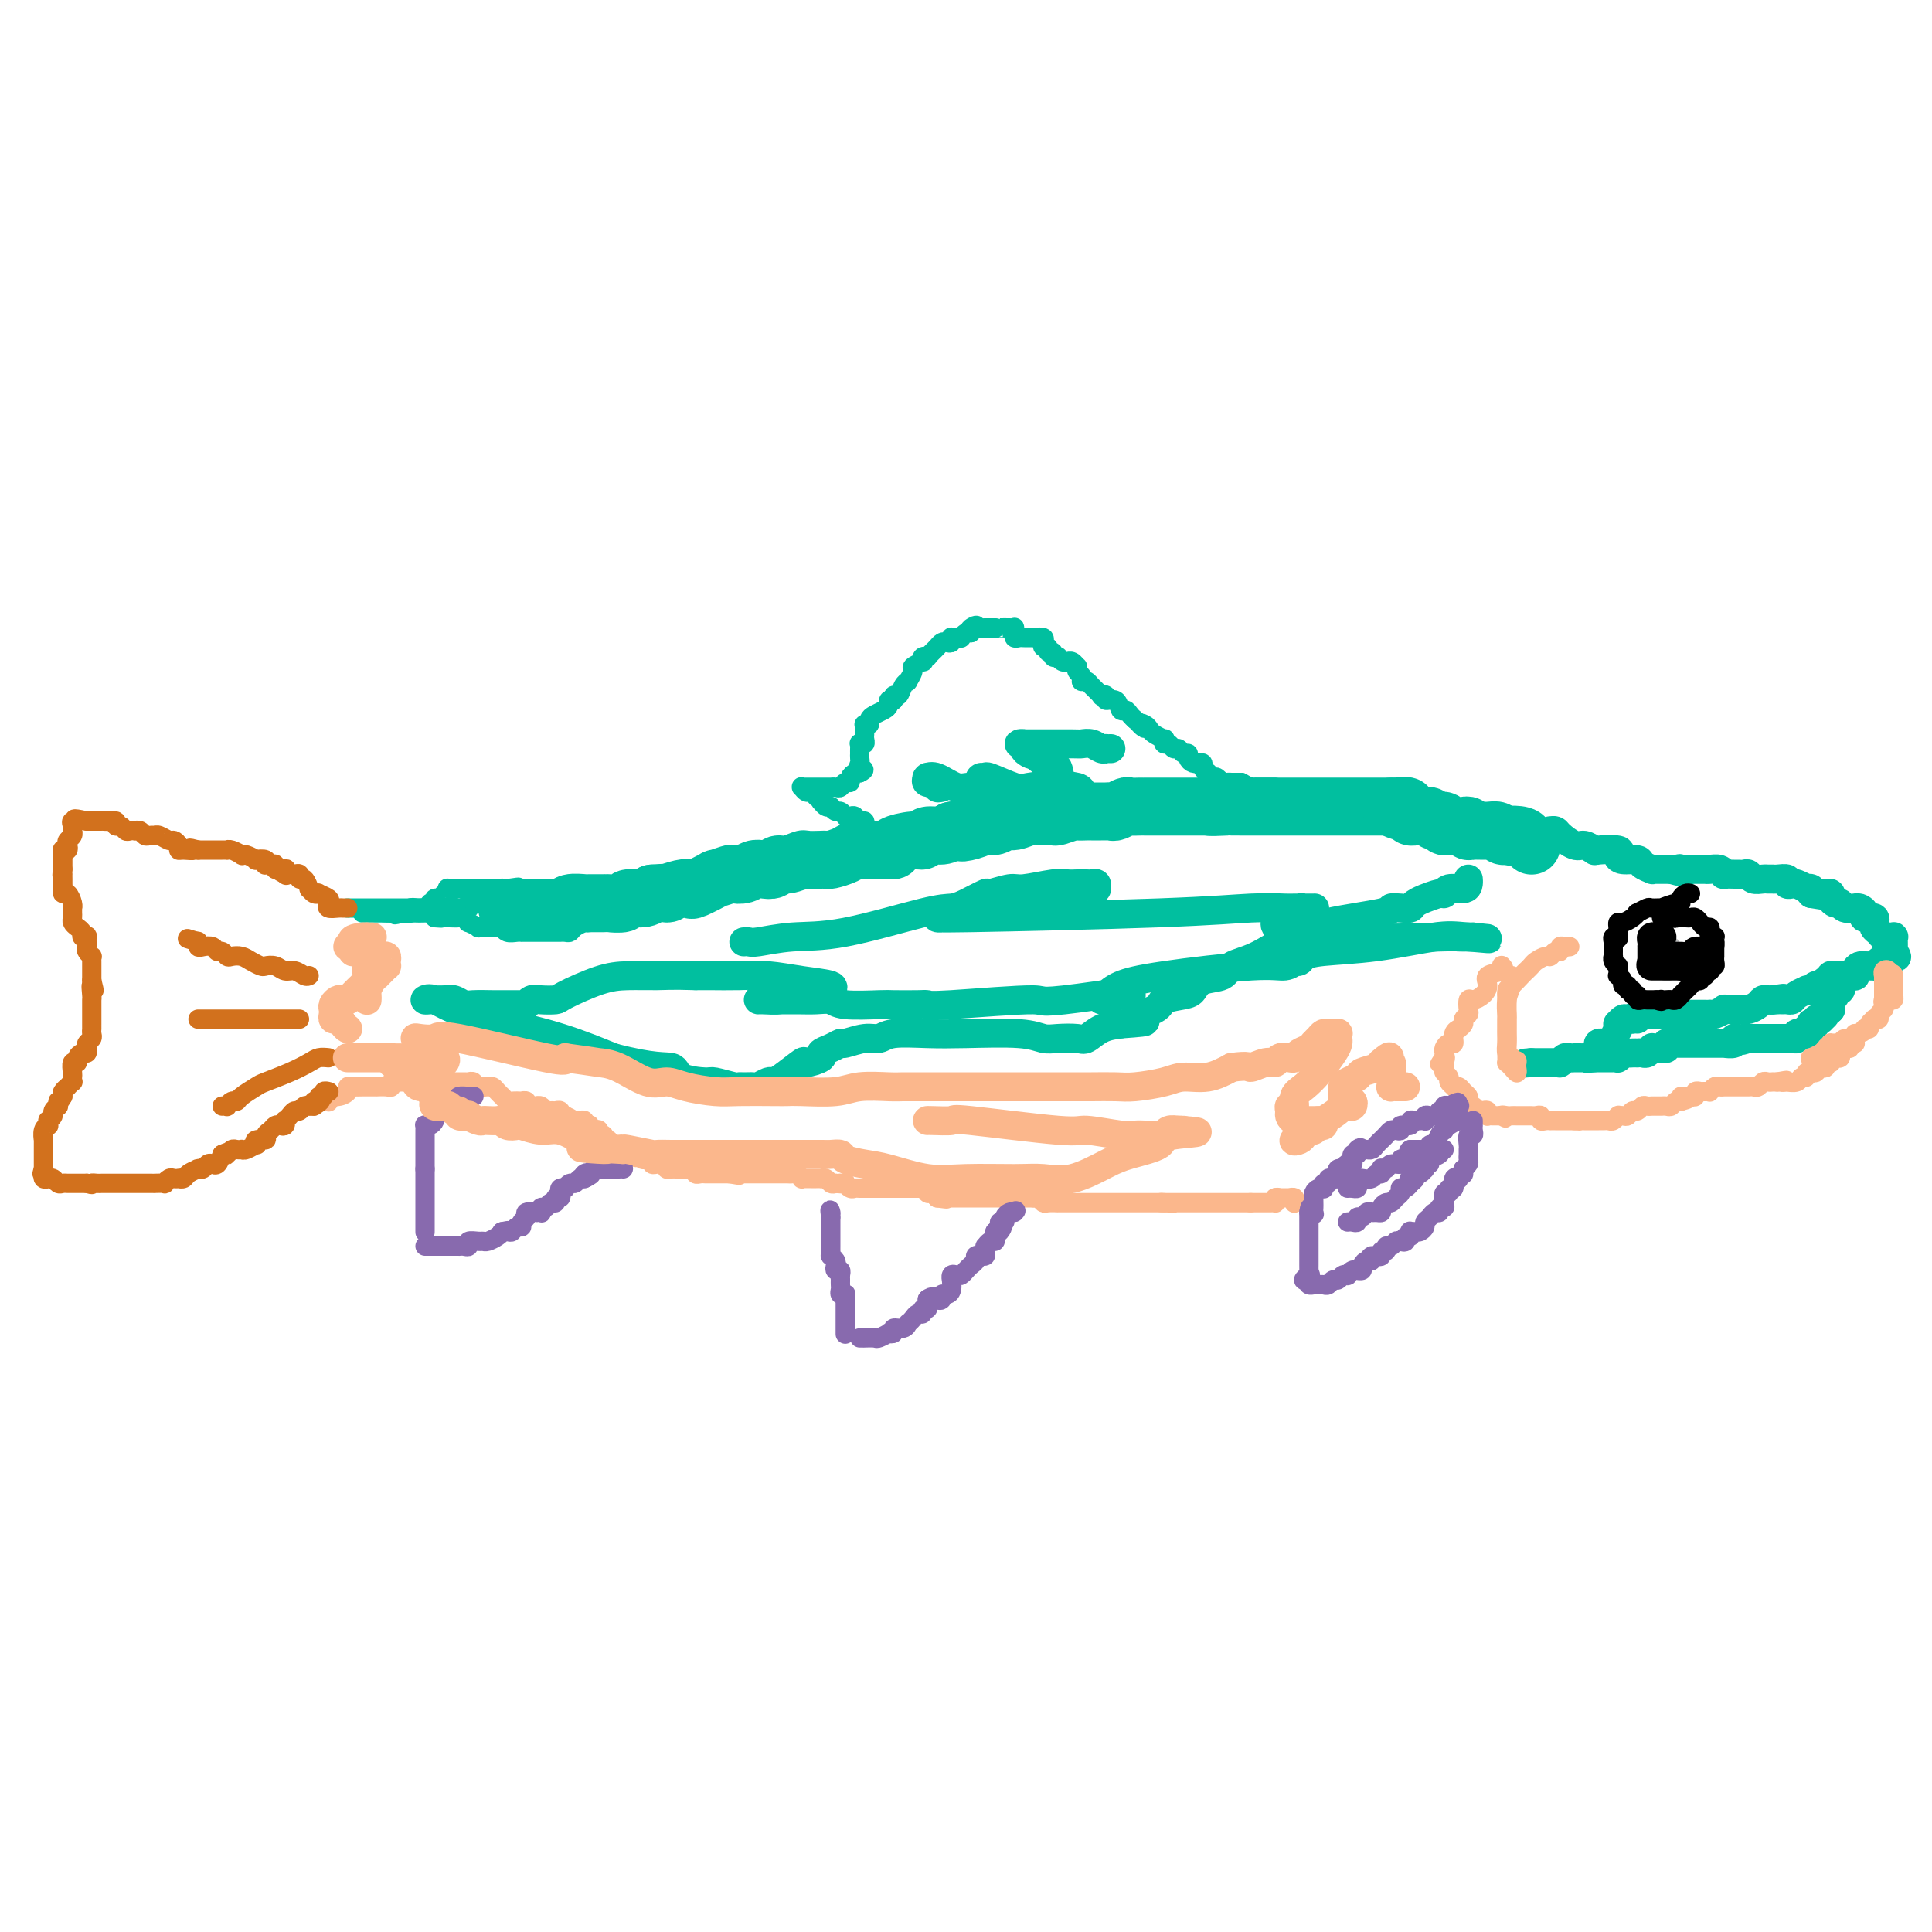 <svg viewBox='0 0 400 400' version='1.1' xmlns='http://www.w3.org/2000/svg' xmlns:xlink='http://www.w3.org/1999/xlink'><g fill='none' stroke='#01BF9F' stroke-width='12' stroke-linecap='round' stroke-linejoin='round'><path d='M105,188c0.338,-0.000 0.676,-0.000 1,0c0.324,0.000 0.634,0.000 1,0c0.366,-0.000 0.788,-0.000 1,0c0.212,0.000 0.214,0.001 1,0c0.786,-0.001 2.355,-0.004 3,0c0.645,0.004 0.366,0.015 1,0c0.634,-0.015 2.181,-0.057 3,0c0.819,0.057 0.910,0.211 1,0c0.090,-0.211 0.179,-0.789 1,-1c0.821,-0.211 2.375,-0.055 3,0c0.625,0.055 0.323,0.011 1,0c0.677,-0.011 2.335,0.012 3,0c0.665,-0.012 0.338,-0.058 1,0c0.662,0.058 2.311,0.222 3,0c0.689,-0.222 0.416,-0.829 1,-1c0.584,-0.171 2.024,0.094 3,0c0.976,-0.094 1.488,-0.547 2,-1'/><path d='M135,185c5.172,-0.406 3.100,0.080 3,0c-0.100,-0.080 1.770,-0.724 3,-1c1.230,-0.276 1.818,-0.183 2,0c0.182,0.183 -0.044,0.455 1,0c1.044,-0.455 3.357,-1.638 4,-2c0.643,-0.362 -0.386,0.095 0,0c0.386,-0.095 2.186,-0.744 3,-1c0.814,-0.256 0.642,-0.120 1,0c0.358,0.120 1.247,0.224 2,0c0.753,-0.224 1.369,-0.777 2,-1c0.631,-0.223 1.276,-0.116 2,0c0.724,0.116 1.526,0.241 2,0c0.474,-0.241 0.621,-0.849 1,-1c0.379,-0.151 0.991,0.156 2,0c1.009,-0.156 2.415,-0.773 3,-1c0.585,-0.227 0.349,-0.064 1,0c0.651,0.064 2.190,0.027 3,0c0.810,-0.027 0.890,-0.046 1,0c0.110,0.046 0.252,0.156 1,0c0.748,-0.156 2.104,-0.578 3,-1c0.896,-0.422 1.331,-0.844 2,-1c0.669,-0.156 1.573,-0.044 2,0c0.427,0.044 0.376,0.022 1,0c0.624,-0.022 1.922,-0.043 3,0c1.078,0.043 1.936,0.151 2,0c0.064,-0.151 -0.667,-0.562 0,-1c0.667,-0.438 2.731,-0.905 4,-1c1.269,-0.095 1.742,0.181 2,0c0.258,-0.181 0.300,-0.818 1,-1c0.700,-0.182 2.057,0.091 3,0c0.943,-0.091 1.471,-0.545 2,-1'/><path d='M197,172c10.252,-2.029 4.883,-0.600 3,0c-1.883,0.600 -0.279,0.372 1,0c1.279,-0.372 2.234,-0.888 3,-1c0.766,-0.112 1.345,0.180 2,0c0.655,-0.180 1.388,-0.833 2,-1c0.612,-0.167 1.103,0.152 2,0c0.897,-0.152 2.199,-0.777 3,-1c0.801,-0.223 1.103,-0.046 2,0c0.897,0.046 2.391,-0.040 3,0c0.609,0.040 0.333,0.207 1,0c0.667,-0.207 2.276,-0.788 3,-1c0.724,-0.212 0.561,-0.057 1,0c0.439,0.057 1.480,0.015 2,0c0.520,-0.015 0.519,-0.003 1,0c0.481,0.003 1.442,-0.003 2,0c0.558,0.003 0.712,0.015 1,0c0.288,-0.015 0.711,-0.057 1,0c0.289,0.057 0.446,0.211 1,0c0.554,-0.211 1.507,-0.789 2,-1c0.493,-0.211 0.528,-0.057 1,0c0.472,0.057 1.382,0.015 2,0c0.618,-0.015 0.944,-0.004 1,0c0.056,0.004 -0.159,0.001 0,0c0.159,-0.001 0.693,-0.000 1,0c0.307,0.000 0.386,0.000 1,0c0.614,-0.000 1.764,-0.000 2,0c0.236,0.000 -0.442,0.000 0,0c0.442,-0.000 2.005,-0.000 3,0c0.995,0.000 1.422,0.000 2,0c0.578,-0.000 1.308,-0.000 2,0c0.692,0.000 1.346,0.000 2,0'/><path d='M250,167c8.253,-0.774 2.387,-0.207 1,0c-1.387,0.207 1.706,0.056 3,0c1.294,-0.056 0.788,-0.015 1,0c0.212,0.015 1.142,0.004 2,0c0.858,-0.004 1.643,-0.001 2,0c0.357,0.001 0.285,0.000 1,0c0.715,-0.000 2.215,-0.000 3,0c0.785,0.000 0.853,0.000 1,0c0.147,-0.000 0.372,-0.000 1,0c0.628,0.000 1.659,0.000 2,0c0.341,-0.000 -0.010,-0.000 0,0c0.010,0.000 0.379,0.000 1,0c0.621,-0.000 1.494,-0.000 2,0c0.506,0.000 0.645,0.000 1,0c0.355,-0.000 0.925,-0.000 1,0c0.075,0.000 -0.345,0.000 0,0c0.345,-0.000 1.454,-0.000 2,0c0.546,0.000 0.527,0.000 1,0c0.473,-0.000 1.437,-0.000 2,0c0.563,0.000 0.725,0.000 1,0c0.275,-0.000 0.664,-0.000 1,0c0.336,0.000 0.619,0.000 1,0c0.381,-0.000 0.861,-0.000 1,0c0.139,0.000 -0.064,0.000 0,0c0.064,0.000 0.396,-0.000 1,0c0.604,0.000 1.481,-0.000 2,0c0.519,0.000 0.681,-0.000 1,0c0.319,0.000 0.797,-0.000 1,0c0.203,0.000 0.132,-0.000 0,0c-0.132,0.000 -0.323,-0.000 0,0c0.323,0.000 1.162,0.000 2,0'/><path d='M288,167c6.056,-0.061 2.197,-0.214 1,0c-1.197,0.214 0.267,0.793 1,1c0.733,0.207 0.735,0.041 1,0c0.265,-0.041 0.792,0.041 1,0c0.208,-0.041 0.098,-0.207 0,0c-0.098,0.207 -0.185,0.788 0,1c0.185,0.212 0.641,0.056 1,0c0.359,-0.056 0.621,-0.011 1,0c0.379,0.011 0.876,-0.011 1,0c0.124,0.011 -0.126,0.056 0,0c0.126,-0.056 0.626,-0.212 1,0c0.374,0.212 0.622,0.793 1,1c0.378,0.207 0.888,0.041 1,0c0.112,-0.041 -0.173,0.041 0,0c0.173,-0.041 0.806,-0.207 1,0c0.194,0.207 -0.049,0.786 0,1c0.049,0.214 0.391,0.061 1,0c0.609,-0.061 1.485,-0.031 2,0c0.515,0.031 0.669,0.061 1,0c0.331,-0.061 0.838,-0.214 1,0c0.162,0.214 -0.020,0.793 0,1c0.020,0.207 0.244,0.041 1,0c0.756,-0.041 2.045,0.041 3,0c0.955,-0.041 1.576,-0.207 2,0c0.424,0.207 0.653,0.786 1,1c0.347,0.214 0.814,0.061 1,0c0.186,-0.061 0.093,-0.031 0,0'/><path d='M312,173c3.830,0.940 1.404,0.290 1,0c-0.404,-0.290 1.212,-0.221 2,0c0.788,0.221 0.747,0.595 1,1c0.253,0.405 0.799,0.840 1,1c0.201,0.160 0.057,0.046 0,0c-0.057,-0.046 -0.029,-0.023 0,0'/></g>
<g fill='none' stroke='#01BF9F' stroke-width='6' stroke-linecap='round' stroke-linejoin='round'><path d='M321,172c-0.104,0.014 -0.208,0.027 0,0c0.208,-0.027 0.729,-0.095 1,0c0.271,0.095 0.293,0.351 1,1c0.707,0.649 2.100,1.690 3,2c0.900,0.310 1.309,-0.110 2,0c0.691,0.110 1.664,0.751 2,1c0.336,0.249 0.034,0.104 1,0c0.966,-0.104 3.199,-0.169 4,0c0.801,0.169 0.170,0.571 0,1c-0.170,0.429 0.122,0.886 1,1c0.878,0.114 2.343,-0.113 3,0c0.657,0.113 0.505,0.566 1,1c0.495,0.434 1.638,0.848 2,1c0.362,0.152 -0.058,0.041 0,0c0.058,-0.041 0.593,-0.011 1,0c0.407,0.011 0.687,0.003 1,0c0.313,-0.003 0.661,-0.001 1,0c0.339,0.001 0.670,0.000 1,0'/><path d='M346,180c4.318,1.238 2.614,0.332 2,0c-0.614,-0.332 -0.136,-0.089 0,0c0.136,0.089 -0.070,0.024 0,0c0.070,-0.024 0.414,-0.006 1,0c0.586,0.006 1.413,0.002 2,0c0.587,-0.002 0.934,-0.002 1,0c0.066,0.002 -0.150,0.004 0,0c0.150,-0.004 0.665,-0.015 1,0c0.335,0.015 0.489,0.057 1,0c0.511,-0.057 1.380,-0.211 2,0c0.620,0.211 0.992,0.789 1,1c0.008,0.211 -0.349,0.056 0,0c0.349,-0.056 1.402,-0.011 2,0c0.598,0.011 0.741,-0.011 1,0c0.259,0.011 0.634,0.056 1,0c0.366,-0.056 0.724,-0.211 1,0c0.276,0.211 0.470,0.789 1,1c0.530,0.211 1.395,0.057 2,0c0.605,-0.057 0.948,-0.015 1,0c0.052,0.015 -0.189,0.003 0,0c0.189,-0.003 0.806,0.003 1,0c0.194,-0.003 -0.036,-0.015 0,0c0.036,0.015 0.337,0.055 1,0c0.663,-0.055 1.688,-0.207 2,0c0.312,0.207 -0.089,0.774 0,1c0.089,0.226 0.669,0.112 1,0c0.331,-0.112 0.415,-0.224 1,0c0.585,0.224 1.672,0.782 2,1c0.328,0.218 -0.104,0.097 0,0c0.104,-0.097 0.744,-0.171 1,0c0.256,0.171 0.128,0.585 0,1'/><path d='M375,185c4.664,0.774 1.823,0.210 1,0c-0.823,-0.210 0.371,-0.066 1,0c0.629,0.066 0.694,0.055 1,0c0.306,-0.055 0.854,-0.155 1,0c0.146,0.155 -0.111,0.563 0,1c0.111,0.437 0.589,0.902 1,1c0.411,0.098 0.754,-0.171 1,0c0.246,0.171 0.396,0.780 1,1c0.604,0.220 1.662,0.049 2,0c0.338,-0.049 -0.046,0.024 0,0c0.046,-0.024 0.520,-0.146 1,0c0.480,0.146 0.966,0.560 1,1c0.034,0.440 -0.384,0.905 0,1c0.384,0.095 1.570,-0.182 2,0c0.430,0.182 0.104,0.823 0,1c-0.104,0.177 0.015,-0.110 0,0c-0.015,0.110 -0.163,0.618 0,1c0.163,0.382 0.636,0.638 1,1c0.364,0.362 0.619,0.828 1,1c0.381,0.172 0.887,0.049 1,0c0.113,-0.049 -0.166,-0.024 0,0c0.166,0.024 0.776,0.048 1,0c0.224,-0.048 0.060,-0.167 0,0c-0.060,0.167 -0.016,0.622 0,1c0.016,0.378 0.005,0.679 0,1c-0.005,0.321 -0.002,0.660 0,1'/><path d='M392,197c1.281,1.614 0.483,1.149 0,1c-0.483,-0.149 -0.650,0.016 -1,0c-0.350,-0.016 -0.882,-0.215 -1,0c-0.118,0.215 0.180,0.842 0,1c-0.180,0.158 -0.836,-0.154 -1,0c-0.164,0.154 0.163,0.773 0,1c-0.163,0.227 -0.817,0.061 -1,0c-0.183,-0.061 0.105,-0.016 0,0c-0.105,0.016 -0.601,0.005 -1,0c-0.399,-0.005 -0.699,-0.002 -1,0'/><path d='M386,200c-0.940,0.461 -0.291,0.113 0,0c0.291,-0.113 0.222,0.008 0,0c-0.222,-0.008 -0.598,-0.147 -1,0c-0.402,0.147 -0.828,0.579 -1,1c-0.172,0.421 -0.088,0.830 0,1c0.088,0.170 0.181,0.101 0,0c-0.181,-0.101 -0.636,-0.233 -1,0c-0.364,0.233 -0.638,0.832 -1,1c-0.362,0.168 -0.814,-0.096 -1,0c-0.186,0.096 -0.106,0.551 0,1c0.106,0.449 0.239,0.891 0,1c-0.239,0.109 -0.849,-0.114 -1,0c-0.151,0.114 0.156,0.567 0,1c-0.156,0.433 -0.774,0.847 -1,1c-0.226,0.153 -0.061,0.044 0,0c0.061,-0.044 0.016,-0.023 0,0c-0.016,0.023 -0.004,0.047 0,0c0.004,-0.047 0.001,-0.167 0,0c-0.001,0.167 -0.000,0.619 0,1c0.000,0.381 0.000,0.690 0,1'/><path d='M379,209c-1.327,1.348 -1.144,0.216 -1,0c0.144,-0.216 0.250,0.482 0,1c-0.250,0.518 -0.855,0.857 -1,1c-0.145,0.143 0.171,0.090 0,0c-0.171,-0.090 -0.829,-0.216 -1,0c-0.171,0.216 0.147,0.775 0,1c-0.147,0.225 -0.757,0.117 -1,0c-0.243,-0.117 -0.117,-0.242 0,0c0.117,0.242 0.225,0.850 0,1c-0.225,0.150 -0.782,-0.157 -1,0c-0.218,0.157 -0.096,0.778 0,1c0.096,0.222 0.167,0.045 0,0c-0.167,-0.045 -0.570,0.040 -1,0c-0.430,-0.040 -0.885,-0.207 -1,0c-0.115,0.207 0.111,0.788 0,1c-0.111,0.212 -0.559,0.057 -1,0c-0.441,-0.057 -0.873,-0.015 -1,0c-0.127,0.015 0.053,0.004 0,0c-0.053,-0.004 -0.339,-0.001 -1,0c-0.661,0.001 -1.697,0.000 -2,0c-0.303,-0.000 0.126,-0.000 0,0c-0.126,0.000 -0.807,0.000 -1,0c-0.193,-0.000 0.103,-0.000 0,0c-0.103,0.000 -0.605,0.000 -1,0c-0.395,-0.000 -0.683,-0.000 -1,0c-0.317,0.000 -0.662,0.000 -1,0c-0.338,-0.000 -0.669,-0.000 -1,0'/><path d='M362,215c-2.853,0.928 -1.487,0.248 -1,0c0.487,-0.248 0.094,-0.063 0,0c-0.094,0.063 0.111,0.003 0,0c-0.111,-0.003 -0.537,0.052 -1,0c-0.463,-0.052 -0.964,-0.210 -1,0c-0.036,0.210 0.394,0.788 0,1c-0.394,0.212 -1.612,0.057 -2,0c-0.388,-0.057 0.055,-0.015 0,0c-0.055,0.015 -0.606,0.004 -1,0c-0.394,-0.004 -0.630,-0.001 -1,0c-0.370,0.001 -0.873,0.000 -1,0c-0.127,-0.000 0.120,-0.000 0,0c-0.120,0.000 -0.609,0.000 -1,0c-0.391,-0.000 -0.683,-0.000 -1,0c-0.317,0.000 -0.658,0.000 -1,0c-0.342,-0.000 -0.683,-0.000 -1,0c-0.317,0.000 -0.609,0.000 -1,0c-0.391,-0.000 -0.879,-0.001 -1,0c-0.121,0.001 0.126,0.004 0,0c-0.126,-0.004 -0.625,-0.015 -1,0c-0.375,0.015 -0.626,0.056 -1,0c-0.374,-0.056 -0.870,-0.207 -1,0c-0.130,0.207 0.106,0.774 0,1c-0.106,0.226 -0.553,0.113 -1,0'/><path d='M344,217c-2.741,0.311 -0.594,0.087 0,0c0.594,-0.087 -0.365,-0.037 -1,0c-0.635,0.037 -0.945,0.063 -1,0c-0.055,-0.063 0.144,-0.213 0,0c-0.144,0.213 -0.630,0.789 -1,1c-0.370,0.211 -0.624,0.057 -1,0c-0.376,-0.057 -0.874,-0.016 -1,0c-0.126,0.016 0.120,0.008 0,0c-0.120,-0.008 -0.607,-0.016 -1,0c-0.393,0.016 -0.693,0.057 -1,0c-0.307,-0.057 -0.621,-0.211 -1,0c-0.379,0.211 -0.822,0.789 -1,1c-0.178,0.211 -0.089,0.057 0,0c0.089,-0.057 0.179,-0.015 0,0c-0.179,0.015 -0.626,0.004 -1,0c-0.374,-0.004 -0.675,-0.001 -1,0c-0.325,0.001 -0.676,0.000 -1,0c-0.324,-0.000 -0.623,-0.000 -1,0c-0.377,0.000 -0.832,0.000 -1,0c-0.168,-0.000 -0.048,-0.000 0,0c0.048,0.000 0.024,0.000 0,0'/><path d='M330,219c-2.343,0.309 -1.201,0.083 -1,0c0.201,-0.083 -0.538,-0.022 -1,0c-0.462,0.022 -0.649,0.005 -1,0c-0.351,-0.005 -0.868,0.002 -1,0c-0.132,-0.002 0.122,-0.015 0,0c-0.122,0.015 -0.620,0.057 -1,0c-0.380,-0.057 -0.640,-0.211 -1,0c-0.360,0.211 -0.818,0.789 -1,1c-0.182,0.211 -0.086,0.057 0,0c0.086,-0.057 0.164,-0.015 0,0c-0.164,0.015 -0.569,0.004 -1,0c-0.431,-0.004 -0.889,-0.001 -1,0c-0.111,0.001 0.124,0.000 0,0c-0.124,-0.000 -0.608,-0.000 -1,0c-0.392,0.000 -0.693,0.000 -1,0c-0.307,-0.000 -0.621,-0.000 -1,0c-0.379,0.000 -0.823,0.000 -1,0c-0.177,-0.000 -0.089,-0.000 0,0'/><path d='M317,220c-2.167,0.167 -1.083,0.083 0,0'/><path d='M331,217c-0.120,-0.424 -0.240,-0.847 0,-1c0.240,-0.153 0.838,-0.034 1,0c0.162,0.034 -0.114,-0.015 0,0c0.114,0.015 0.619,0.096 1,0c0.381,-0.096 0.638,-0.370 1,-1c0.362,-0.630 0.828,-1.618 1,-2c0.172,-0.382 0.049,-0.159 0,0c-0.049,0.159 -0.024,0.253 0,0c0.024,-0.253 0.048,-0.852 0,-1c-0.048,-0.148 -0.167,0.156 0,0c0.167,-0.156 0.622,-0.773 1,-1c0.378,-0.227 0.679,-0.065 1,0c0.321,0.065 0.660,0.032 1,0'/><path d='M338,211c1.322,-0.868 1.128,-0.036 1,0c-0.128,0.036 -0.189,-0.722 0,-1c0.189,-0.278 0.628,-0.074 1,0c0.372,0.074 0.677,0.020 1,0c0.323,-0.020 0.663,-0.005 1,0c0.337,0.005 0.673,0.001 1,0c0.327,-0.001 0.647,-0.000 1,0c0.353,0.000 0.739,0.000 1,0c0.261,-0.000 0.399,-0.000 1,0c0.601,0.000 1.667,0.000 2,0c0.333,-0.000 -0.065,0.000 0,0c0.065,-0.000 0.595,-0.000 1,0c0.405,0.000 0.687,0.000 1,0c0.313,-0.000 0.658,-0.000 1,0c0.342,0.000 0.682,0.001 1,0c0.318,-0.001 0.615,-0.004 1,0c0.385,0.004 0.858,0.015 1,0c0.142,-0.015 -0.048,-0.057 0,0c0.048,0.057 0.332,0.211 1,0c0.668,-0.211 1.720,-0.789 2,-1c0.280,-0.211 -0.210,-0.056 0,0c0.210,0.056 1.121,0.012 2,0c0.879,-0.012 1.727,0.007 2,0c0.273,-0.007 -0.029,-0.040 0,0c0.029,0.040 0.389,0.154 1,0c0.611,-0.154 1.473,-0.577 2,-1c0.527,-0.423 0.719,-0.845 1,-1c0.281,-0.155 0.652,-0.044 1,0c0.348,0.044 0.674,0.022 1,0'/><path d='M367,207c4.439,-0.619 1.035,-0.165 0,0c-1.035,0.165 0.299,0.041 1,0c0.701,-0.041 0.770,-0.001 1,0c0.230,0.001 0.621,-0.038 1,0c0.379,0.038 0.747,0.154 1,0c0.253,-0.154 0.393,-0.576 1,-1c0.607,-0.424 1.682,-0.850 2,-1c0.318,-0.150 -0.122,-0.025 0,0c0.122,0.025 0.806,-0.050 1,0c0.194,0.050 -0.102,0.223 0,0c0.102,-0.223 0.602,-0.843 1,-1c0.398,-0.157 0.694,0.150 1,0c0.306,-0.150 0.621,-0.758 1,-1c0.379,-0.242 0.822,-0.117 1,0c0.178,0.117 0.090,0.228 0,0c-0.090,-0.228 -0.182,-0.793 0,-1c0.182,-0.207 0.636,-0.055 1,0c0.364,0.055 0.636,0.015 1,0c0.364,-0.015 0.818,-0.004 1,0c0.182,0.004 0.091,0.002 0,0'/></g>
<g fill='none' stroke='#01BF9F' stroke-width='4' stroke-linecap='round' stroke-linejoin='round'><path d='M72,188c-0.089,0.000 -0.179,0.000 0,0c0.179,0.000 0.625,0.000 1,0c0.375,0.000 0.678,0.000 1,0c0.322,0.000 0.664,0.000 1,0c0.336,0.000 0.667,0.000 1,0c0.333,0.000 0.666,0.000 1,0c0.334,0.000 0.667,0.000 1,0c0.333,0.000 0.667,0.000 1,0c0.333,0.000 0.667,0.000 1,0c0.333,0.000 0.666,-0.000 1,0c0.334,0.000 0.667,0.000 1,0c0.333,0.000 0.664,0.000 1,0c0.336,0.000 0.678,0.000 1,0c0.322,0.000 0.625,0.000 1,0c0.375,0.000 0.821,0.000 1,0c0.179,-0.000 0.089,0.000 0,0'/><path d='M86,188c2.344,-0.000 1.203,-0.000 1,0c-0.203,0.000 0.533,0.000 1,0c0.467,-0.000 0.664,-0.000 1,0c0.336,0.000 0.811,0.000 1,0c0.189,-0.000 0.092,-0.000 0,0c-0.092,0.000 -0.179,0.000 0,0c0.179,-0.000 0.625,-0.000 1,0c0.375,0.000 0.678,0.000 1,0c0.322,-0.000 0.664,-0.000 1,0c0.336,0.000 0.665,0.001 1,0c0.335,-0.001 0.676,-0.004 1,0c0.324,0.004 0.630,0.015 1,0c0.370,-0.015 0.803,-0.056 1,0c0.197,0.056 0.157,0.208 0,0c-0.157,-0.208 -0.431,-0.778 0,-1c0.431,-0.222 1.567,-0.098 2,0c0.433,0.098 0.162,0.170 0,0c-0.162,-0.170 -0.216,-0.581 0,-1c0.216,-0.419 0.703,-0.845 1,-1c0.297,-0.155 0.405,-0.041 1,0c0.595,0.041 1.676,0.007 2,0c0.324,-0.007 -0.110,0.012 0,0c0.110,-0.012 0.765,-0.056 1,0c0.235,0.056 0.052,0.211 0,0c-0.052,-0.211 0.027,-0.789 0,-1c-0.027,-0.211 -0.161,-0.057 0,0c0.161,0.057 0.617,0.016 1,0c0.383,-0.016 0.691,-0.008 1,0'/><path d='M106,184c2.932,-0.619 0.261,-0.166 -1,0c-1.261,0.166 -1.111,0.044 -1,0c0.111,-0.044 0.185,-0.012 0,0c-0.185,0.012 -0.628,0.003 -1,0c-0.372,-0.003 -0.673,-0.001 -1,0c-0.327,0.001 -0.679,0.000 -1,0c-0.321,-0.000 -0.612,-0.000 -1,0c-0.388,0.000 -0.874,0.000 -1,0c-0.126,-0.000 0.107,-0.000 0,0c-0.107,0.000 -0.553,0.000 -1,0c-0.447,-0.000 -0.893,-0.000 -1,0c-0.107,0.000 0.126,0.000 0,0c-0.126,-0.000 -0.611,-0.000 -1,0c-0.389,0.000 -0.683,0.000 -1,0c-0.317,-0.000 -0.659,-0.000 -1,0'/><path d='M94,184c-2.079,-0.059 -1.278,-0.208 -1,0c0.278,0.208 0.032,0.773 0,1c-0.032,0.227 0.149,0.117 0,0c-0.149,-0.117 -0.627,-0.241 -1,0c-0.373,0.241 -0.640,0.848 -1,1c-0.360,0.152 -0.814,-0.152 -1,0c-0.186,0.152 -0.106,0.759 0,1c0.106,0.241 0.236,0.117 0,0c-0.236,-0.117 -0.838,-0.228 -1,0c-0.162,0.228 0.115,0.793 0,1c-0.115,0.207 -0.624,0.054 -1,0c-0.376,-0.054 -0.621,-0.011 -1,0c-0.379,0.011 -0.892,-0.011 -1,0c-0.108,0.011 0.187,0.054 0,0c-0.187,-0.054 -0.858,-0.207 -1,0c-0.142,0.207 0.245,0.773 0,1c-0.245,0.227 -1.123,0.113 -2,0'/><path d='M83,189c-1.897,0.774 -1.139,0.207 -1,0c0.139,-0.207 -0.340,-0.056 -1,0c-0.660,0.056 -1.500,0.015 -2,0c-0.500,-0.015 -0.659,-0.004 -1,0c-0.341,0.004 -0.863,0.001 -1,0c-0.137,-0.001 0.109,-0.000 0,0c-0.109,0.000 -0.575,0.000 -1,0c-0.425,-0.000 -0.808,-0.000 -1,0c-0.192,0.000 -0.191,0.000 0,0c0.191,-0.000 0.573,-0.000 1,0c0.427,0.000 0.901,0.000 1,0c0.099,-0.000 -0.176,-0.000 0,0c0.176,0.000 0.803,-0.000 1,0c0.197,0.000 -0.037,0.000 0,0c0.037,-0.000 0.346,-0.000 1,0c0.654,0.000 1.654,0.000 2,0c0.346,-0.000 0.039,-0.000 0,0c-0.039,0.000 0.191,0.000 1,0c0.809,-0.000 2.196,-0.001 3,0c0.804,0.001 1.025,0.003 1,0c-0.025,-0.003 -0.295,-0.011 0,0c0.295,0.011 1.156,0.041 2,0c0.844,-0.041 1.670,-0.155 2,0c0.330,0.155 0.165,0.577 0,1'/><path d='M90,190c2.300,0.156 1.052,0.046 1,0c-0.052,-0.046 1.094,-0.027 2,0c0.906,0.027 1.571,0.064 2,0c0.429,-0.064 0.621,-0.227 1,0c0.379,0.227 0.946,0.846 1,1c0.054,0.154 -0.403,-0.155 0,0c0.403,0.155 1.666,0.773 2,1c0.334,0.227 -0.260,0.061 0,0c0.260,-0.061 1.376,-0.017 2,0c0.624,0.017 0.758,0.008 1,0c0.242,-0.008 0.593,-0.016 1,0c0.407,0.016 0.869,0.057 1,0c0.131,-0.057 -0.071,-0.211 0,0c0.071,0.211 0.413,0.789 1,1c0.587,0.211 1.418,0.057 2,0c0.582,-0.057 0.916,-0.015 1,0c0.084,0.015 -0.080,0.004 0,0c0.080,-0.004 0.406,-0.001 1,0c0.594,0.001 1.455,0.000 2,0c0.545,-0.000 0.772,-0.000 1,0c0.228,0.000 0.456,-0.000 1,0c0.544,0.000 1.403,0.001 2,0c0.597,-0.001 0.932,-0.003 1,0c0.068,0.003 -0.132,0.011 0,0c0.132,-0.011 0.597,-0.041 1,0c0.403,0.041 0.745,0.152 1,0c0.255,-0.152 0.422,-0.565 1,-1c0.578,-0.435 1.567,-0.890 2,-1c0.433,-0.110 0.309,0.124 1,0c0.691,-0.124 2.197,-0.607 4,-1c1.803,-0.393 3.901,-0.697 6,-1'/><path d='M132,189c1.733,-0.622 -0.933,-0.178 -2,0c-1.067,0.178 -0.533,0.089 0,0'/><path d='M179,171c-0.024,0.121 -0.048,0.243 0,0c0.048,-0.243 0.167,-0.850 0,-1c-0.167,-0.150 -0.619,0.156 -1,0c-0.381,-0.156 -0.690,-0.773 -1,-1c-0.310,-0.227 -0.622,-0.065 -1,0c-0.378,0.065 -0.822,0.033 -1,0c-0.178,-0.033 -0.090,-0.065 0,0c0.090,0.065 0.182,0.228 0,0c-0.182,-0.228 -0.636,-0.846 -1,-1c-0.364,-0.154 -0.636,0.156 -1,0c-0.364,-0.156 -0.819,-0.778 -1,-1c-0.181,-0.222 -0.087,-0.045 0,0c0.087,0.045 0.167,-0.043 0,0c-0.167,0.043 -0.581,0.218 -1,0c-0.419,-0.218 -0.844,-0.828 -1,-1c-0.156,-0.172 -0.045,0.094 0,0c0.045,-0.094 0.022,-0.547 0,-1'/><path d='M170,165c-1.570,-0.863 -0.995,-0.021 -1,0c-0.005,0.021 -0.590,-0.779 -1,-1c-0.410,-0.221 -0.646,0.137 -1,0c-0.354,-0.137 -0.828,-0.769 -1,-1c-0.172,-0.231 -0.043,-0.062 0,0c0.043,0.062 0.001,0.017 0,0c-0.001,-0.017 0.041,-0.004 0,0c-0.041,0.004 -0.165,0.001 0,0c0.165,-0.001 0.618,-0.000 1,0c0.382,0.000 0.694,0.000 1,0c0.306,-0.000 0.608,-0.000 1,0c0.392,0.000 0.875,0.000 1,0c0.125,-0.000 -0.107,-0.000 0,0c0.107,0.000 0.554,0.001 1,0c0.446,-0.001 0.893,-0.004 1,0c0.107,0.004 -0.125,0.016 0,0c0.125,-0.016 0.607,-0.060 1,0c0.393,0.060 0.697,0.222 1,0c0.303,-0.222 0.606,-0.830 1,-1c0.394,-0.170 0.879,0.099 1,0c0.121,-0.099 -0.121,-0.565 0,-1c0.121,-0.435 0.606,-0.839 1,-1c0.394,-0.161 0.697,-0.081 1,0'/><path d='M178,160c1.702,-0.796 0.456,-0.787 0,-1c-0.456,-0.213 -0.122,-0.648 0,-1c0.122,-0.352 0.033,-0.620 0,-1c-0.033,-0.380 -0.010,-0.873 0,-1c0.010,-0.127 0.006,0.110 0,0c-0.006,-0.110 -0.016,-0.568 0,-1c0.016,-0.432 0.057,-0.837 0,-1c-0.057,-0.163 -0.211,-0.085 0,0c0.211,0.085 0.789,0.177 1,0c0.211,-0.177 0.057,-0.622 0,-1c-0.057,-0.378 -0.016,-0.690 0,-1c0.016,-0.310 0.008,-0.618 0,-1c-0.008,-0.382 -0.017,-0.837 0,-1c0.017,-0.163 0.059,-0.032 0,0c-0.059,0.032 -0.220,-0.033 0,0c0.220,0.033 0.819,0.164 1,0c0.181,-0.164 -0.057,-0.622 0,-1c0.057,-0.378 0.410,-0.676 1,-1c0.590,-0.324 1.416,-0.675 2,-1c0.584,-0.325 0.927,-0.626 1,-1c0.073,-0.374 -0.122,-0.821 0,-1c0.122,-0.179 0.561,-0.089 1,0'/><path d='M185,145c0.879,-1.182 0.077,-1.138 0,-1c-0.077,0.138 0.572,0.370 1,0c0.428,-0.370 0.634,-1.342 1,-2c0.366,-0.658 0.890,-1.004 1,-1c0.110,0.004 -0.195,0.356 0,0c0.195,-0.356 0.888,-1.420 1,-2c0.112,-0.580 -0.359,-0.677 0,-1c0.359,-0.323 1.546,-0.871 2,-1c0.454,-0.129 0.173,0.162 0,0c-0.173,-0.162 -0.240,-0.779 0,-1c0.240,-0.221 0.785,-0.048 1,0c0.215,0.048 0.099,-0.029 0,0c-0.099,0.029 -0.181,0.165 0,0c0.181,-0.165 0.627,-0.632 1,-1c0.373,-0.368 0.675,-0.638 1,-1c0.325,-0.362 0.675,-0.815 1,-1c0.325,-0.185 0.626,-0.102 1,0c0.374,0.102 0.822,0.223 1,0c0.178,-0.223 0.085,-0.791 0,-1c-0.085,-0.209 -0.164,-0.060 0,0c0.164,0.060 0.569,0.030 1,0c0.431,-0.030 0.886,-0.061 1,0c0.114,0.061 -0.114,0.212 0,0c0.114,-0.212 0.569,-0.788 1,-1c0.431,-0.212 0.837,-0.061 1,0c0.163,0.061 0.081,0.030 0,0'/><path d='M201,131c2.426,-2.392 0.490,-1.373 0,-1c-0.490,0.373 0.465,0.100 1,0c0.535,-0.100 0.651,-0.027 1,0c0.349,0.027 0.933,0.007 1,0c0.067,-0.007 -0.382,-0.002 0,0c0.382,0.002 1.595,0.001 2,0c0.405,-0.001 0.004,-0.001 0,0c-0.004,0.001 0.391,0.004 1,0c0.609,-0.004 1.431,-0.016 2,0c0.569,0.016 0.884,0.061 1,0c0.116,-0.061 0.034,-0.226 0,0c-0.034,0.226 -0.020,0.845 0,1c0.020,0.155 0.047,-0.155 0,0c-0.047,0.155 -0.167,0.774 0,1c0.167,0.226 0.623,0.061 1,0c0.377,-0.061 0.676,-0.016 1,0c0.324,0.016 0.675,0.004 1,0c0.325,-0.004 0.626,-0.001 1,0c0.374,0.001 0.821,0.000 1,0c0.179,-0.000 0.089,-0.000 0,0'/><path d='M215,132c2.106,0.166 0.372,0.082 0,0c-0.372,-0.082 0.617,-0.162 1,0c0.383,0.162 0.159,0.564 0,1c-0.159,0.436 -0.254,0.905 0,1c0.254,0.095 0.857,-0.185 1,0c0.143,0.185 -0.173,0.833 0,1c0.173,0.167 0.834,-0.148 1,0c0.166,0.148 -0.162,0.757 0,1c0.162,0.243 0.813,0.118 1,0c0.187,-0.118 -0.091,-0.229 0,0c0.091,0.229 0.550,0.797 1,1c0.450,0.203 0.891,0.039 1,0c0.109,-0.039 -0.115,0.045 0,0c0.115,-0.045 0.571,-0.220 1,0c0.429,0.220 0.833,0.833 1,1c0.167,0.167 0.096,-0.113 0,0c-0.096,0.113 -0.219,0.618 0,1c0.219,0.382 0.778,0.640 1,1c0.222,0.360 0.106,0.822 0,1c-0.106,0.178 -0.201,0.072 0,0c0.201,-0.072 0.699,-0.112 1,0c0.301,0.112 0.404,0.374 1,1c0.596,0.626 1.683,1.616 2,2c0.317,0.384 -0.136,0.163 0,0c0.136,-0.163 0.863,-0.269 1,0c0.137,0.269 -0.314,0.912 0,1c0.314,0.088 1.394,-0.380 2,0c0.606,0.380 0.740,1.607 1,2c0.260,0.393 0.647,-0.048 1,0c0.353,0.048 0.672,0.585 1,1c0.328,0.415 0.664,0.707 1,1'/><path d='M235,149c3.274,2.870 1.459,1.543 1,1c-0.459,-0.543 0.437,-0.304 1,0c0.563,0.304 0.791,0.674 1,1c0.209,0.326 0.399,0.608 1,1c0.601,0.392 1.614,0.894 2,1c0.386,0.106 0.145,-0.183 0,0c-0.145,0.183 -0.194,0.838 0,1c0.194,0.162 0.630,-0.167 1,0c0.370,0.167 0.673,0.832 1,1c0.327,0.168 0.679,-0.161 1,0c0.321,0.161 0.612,0.814 1,1c0.388,0.186 0.873,-0.093 1,0c0.127,0.093 -0.106,0.560 0,1c0.106,0.440 0.549,0.853 1,1c0.451,0.147 0.909,0.029 1,0c0.091,-0.029 -0.186,0.030 0,0c0.186,-0.030 0.834,-0.148 1,0c0.166,0.148 -0.149,0.562 0,1c0.149,0.438 0.761,0.901 1,1c0.239,0.099 0.106,-0.166 0,0c-0.106,0.166 -0.183,0.762 0,1c0.183,0.238 0.627,0.116 1,0c0.373,-0.116 0.673,-0.227 1,0c0.327,0.227 0.679,0.793 1,1c0.321,0.207 0.611,0.055 1,0c0.389,-0.055 0.877,-0.015 1,0c0.123,0.015 -0.121,0.004 0,0c0.121,-0.004 0.606,-0.001 1,0c0.394,0.001 0.697,0.001 1,0'/><path d='M257,162c3.873,2.238 2.557,1.332 2,1c-0.557,-0.332 -0.353,-0.089 0,0c0.353,0.089 0.855,0.024 1,0c0.145,-0.024 -0.066,-0.006 0,0c0.066,0.006 0.410,0.002 1,0c0.590,-0.002 1.426,-0.000 2,0c0.574,0.000 0.885,0.000 1,0c0.115,-0.000 0.033,-0.000 0,0c-0.033,0.000 -0.016,0.000 0,0'/></g>
<g fill='none' stroke='#FBB78C' stroke-width='4' stroke-linecap='round' stroke-linejoin='round'><path d='M313,202c-0.030,0.377 -0.061,0.755 0,1c0.061,0.245 0.212,0.359 0,1c-0.212,0.641 -0.789,1.810 -1,3c-0.211,1.190 -0.057,2.403 0,3c0.057,0.597 0.015,0.580 0,1c-0.015,0.420 -0.004,1.278 0,2c0.004,0.722 0.001,1.308 0,2c-0.001,0.692 -0.001,1.491 0,2c0.001,0.509 0.003,0.727 0,1c-0.003,0.273 -0.011,0.599 0,1c0.011,0.401 0.042,0.875 0,1c-0.042,0.125 -0.155,-0.101 0,0c0.155,0.101 0.580,0.527 1,1c0.420,0.473 0.834,0.992 1,1c0.166,0.008 0.083,-0.496 0,-1'/><path d='M314,221c0.137,2.696 -0.020,-0.064 0,-1c0.020,-0.936 0.215,-0.046 0,0c-0.215,0.046 -0.842,-0.751 -1,-1c-0.158,-0.249 0.154,0.049 0,0c-0.154,-0.049 -0.773,-0.447 -1,-1c-0.227,-0.553 -0.061,-1.262 0,-2c0.061,-0.738 0.016,-1.506 0,-2c-0.016,-0.494 -0.004,-0.714 0,-1c0.004,-0.286 0.001,-0.639 0,-1c-0.001,-0.361 -0.001,-0.731 0,-1c0.001,-0.269 0.002,-0.438 0,-1c-0.002,-0.562 -0.008,-1.516 0,-2c0.008,-0.484 0.029,-0.497 0,-1c-0.029,-0.503 -0.110,-1.497 0,-2c0.110,-0.503 0.410,-0.516 1,-1c0.590,-0.484 1.471,-1.440 2,-2c0.529,-0.560 0.705,-0.723 1,-1c0.295,-0.277 0.709,-0.667 1,-1c0.291,-0.333 0.460,-0.610 1,-1c0.540,-0.390 1.450,-0.893 2,-1c0.550,-0.107 0.739,0.182 1,0c0.261,-0.182 0.596,-0.833 1,-1c0.404,-0.167 0.879,0.151 1,0c0.121,-0.151 -0.112,-0.773 0,-1c0.112,-0.227 0.569,-0.061 1,0c0.431,0.061 0.838,0.017 1,0c0.162,-0.017 0.081,-0.009 0,0'/><path d='M311,200c-0.092,-0.095 -0.184,-0.191 0,0c0.184,0.191 0.645,0.668 0,1c-0.645,0.332 -2.397,0.518 -3,1c-0.603,0.482 -0.057,1.260 0,2c0.057,0.740 -0.376,1.441 -1,2c-0.624,0.559 -1.439,0.976 -2,1c-0.561,0.024 -0.867,-0.345 -1,0c-0.133,0.345 -0.092,1.403 0,2c0.092,0.597 0.236,0.734 0,1c-0.236,0.266 -0.852,0.661 -1,1c-0.148,0.339 0.171,0.620 0,1c-0.171,0.380 -0.833,0.857 -1,1c-0.167,0.143 0.162,-0.050 0,0c-0.162,0.050 -0.814,0.342 -1,1c-0.186,0.658 0.094,1.682 0,2c-0.094,0.318 -0.561,-0.069 -1,0c-0.439,0.069 -0.849,0.596 -1,1c-0.151,0.404 -0.043,0.687 0,1c0.043,0.313 0.022,0.657 0,1'/><path d='M299,219c-1.857,2.875 -0.499,0.563 0,0c0.499,-0.563 0.138,0.623 0,1c-0.138,0.377 -0.052,-0.054 0,0c0.052,0.054 0.070,0.593 0,1c-0.070,0.407 -0.230,0.684 0,1c0.230,0.316 0.849,0.672 1,1c0.151,0.328 -0.167,0.627 0,1c0.167,0.373 0.819,0.821 1,1c0.181,0.179 -0.109,0.089 0,0c0.109,-0.089 0.617,-0.178 1,0c0.383,0.178 0.642,0.621 1,1c0.358,0.379 0.817,0.694 1,1c0.183,0.306 0.090,0.604 0,1c-0.090,0.396 -0.178,0.890 0,1c0.178,0.110 0.622,-0.163 1,0c0.378,0.163 0.689,0.762 1,1c0.311,0.238 0.622,0.116 1,0c0.378,-0.116 0.822,-0.227 1,0c0.178,0.227 0.089,0.793 0,1c-0.089,0.207 -0.179,0.055 0,0c0.179,-0.055 0.625,-0.015 1,0c0.375,0.015 0.679,0.004 1,0c0.321,-0.004 0.661,-0.002 1,0'/><path d='M311,231c1.499,0.928 0.247,0.249 0,0c-0.247,-0.249 0.511,-0.067 1,0c0.489,0.067 0.709,0.018 1,0c0.291,-0.018 0.653,-0.005 1,0c0.347,0.005 0.681,0.001 1,0c0.319,-0.001 0.624,-0.000 1,0c0.376,0.000 0.823,-0.001 1,0c0.177,0.001 0.085,0.004 0,0c-0.085,-0.004 -0.164,-0.015 0,0c0.164,0.015 0.570,0.057 1,0c0.430,-0.057 0.885,-0.211 1,0c0.115,0.211 -0.110,0.789 0,1c0.110,0.211 0.555,0.057 1,0c0.445,-0.057 0.889,-0.015 1,0c0.111,0.015 -0.111,0.004 0,0c0.111,-0.004 0.554,-0.001 1,0c0.446,0.001 0.893,0.000 1,0c0.107,-0.000 -0.126,-0.000 0,0c0.126,0.000 0.611,0.000 1,0c0.389,-0.000 0.683,-0.000 1,0c0.317,0.000 0.659,0.000 1,0'/><path d='M326,232c2.273,0.155 0.455,0.041 0,0c-0.455,-0.041 0.453,-0.011 1,0c0.547,0.011 0.734,0.003 1,0c0.266,-0.003 0.610,-0.001 1,0c0.390,0.001 0.825,0.000 1,0c0.175,-0.000 0.088,-0.000 0,0c-0.088,0.000 -0.179,0.001 0,0c0.179,-0.001 0.626,-0.004 1,0c0.374,0.004 0.675,0.015 1,0c0.325,-0.015 0.675,-0.057 1,0c0.325,0.057 0.626,0.211 1,0c0.374,-0.211 0.821,-0.788 1,-1c0.179,-0.212 0.089,-0.061 0,0c-0.089,0.061 -0.179,0.031 0,0c0.179,-0.031 0.625,-0.065 1,0c0.375,0.065 0.678,0.228 1,0c0.322,-0.228 0.664,-0.846 1,-1c0.336,-0.154 0.667,0.155 1,0c0.333,-0.155 0.668,-0.774 1,-1c0.332,-0.226 0.663,-0.061 1,0c0.337,0.061 0.682,0.016 1,0c0.318,-0.016 0.610,-0.003 1,0c0.390,0.003 0.878,-0.003 1,0c0.122,0.003 -0.121,0.015 0,0c0.121,-0.015 0.607,-0.056 1,0c0.393,0.056 0.693,0.211 1,0c0.307,-0.211 0.621,-0.788 1,-1c0.379,-0.212 0.823,-0.061 1,0c0.177,0.061 0.089,0.030 0,0'/><path d='M348,228c3.354,-0.846 0.740,-0.963 0,-1c-0.740,-0.037 0.394,0.004 1,0c0.606,-0.004 0.683,-0.054 1,0c0.317,0.054 0.872,0.211 1,0c0.128,-0.211 -0.172,-0.789 0,-1c0.172,-0.211 0.816,-0.056 1,0c0.184,0.056 -0.091,0.011 0,0c0.091,-0.011 0.549,0.011 1,0c0.451,-0.011 0.895,-0.056 1,0c0.105,0.056 -0.130,0.211 0,0c0.130,-0.211 0.626,-0.789 1,-1c0.374,-0.211 0.625,-0.057 1,0c0.375,0.057 0.875,0.015 1,0c0.125,-0.015 -0.125,-0.004 0,0c0.125,0.004 0.626,0.001 1,0c0.374,-0.001 0.622,-0.000 1,0c0.378,0.000 0.885,0.000 1,0c0.115,-0.000 -0.162,0.000 0,0c0.162,-0.000 0.764,-0.000 1,0c0.236,0.000 0.105,0.001 0,0c-0.105,-0.001 -0.183,-0.004 0,0c0.183,0.004 0.626,0.015 1,0c0.374,-0.015 0.679,-0.057 1,0c0.321,0.057 0.660,0.211 1,0c0.340,-0.211 0.682,-0.789 1,-1c0.318,-0.211 0.611,-0.057 1,0c0.389,0.057 0.874,0.015 1,0c0.126,-0.015 -0.107,-0.004 0,0c0.107,0.004 0.553,0.002 1,0'/><path d='M368,224c3.262,-0.618 1.417,-0.165 1,0c-0.417,0.165 0.595,0.040 1,0c0.405,-0.040 0.204,0.004 0,0c-0.204,-0.004 -0.409,-0.058 0,0c0.409,0.058 1.434,0.226 2,0c0.566,-0.226 0.672,-0.845 1,-1c0.328,-0.155 0.876,0.156 1,0c0.124,-0.156 -0.178,-0.777 0,-1c0.178,-0.223 0.835,-0.046 1,0c0.165,0.046 -0.162,-0.039 0,0c0.162,0.039 0.813,0.203 1,0c0.187,-0.203 -0.090,-0.772 0,-1c0.090,-0.228 0.546,-0.114 1,0c0.454,0.114 0.905,0.228 1,0c0.095,-0.228 -0.167,-0.797 0,-1c0.167,-0.203 0.762,-0.041 1,0c0.238,0.041 0.120,-0.041 0,0c-0.120,0.041 -0.243,0.204 0,0c0.243,-0.204 0.852,-0.777 1,-1c0.148,-0.223 -0.167,-0.097 0,0c0.167,0.097 0.814,0.166 1,0c0.186,-0.166 -0.090,-0.566 0,-1c0.090,-0.434 0.546,-0.901 1,-1c0.454,-0.099 0.906,0.170 1,0c0.094,-0.170 -0.171,-0.780 0,-1c0.171,-0.220 0.778,-0.049 1,0c0.222,0.049 0.060,-0.025 0,0c-0.060,0.025 -0.017,0.150 0,0c0.017,-0.150 0.009,-0.575 0,-1'/><path d='M390,208c-0.121,-0.424 -0.243,-0.849 0,-1c0.243,-0.151 0.850,-0.029 1,0c0.150,0.029 -0.156,-0.034 0,0c0.156,0.034 0.774,0.164 1,0c0.226,-0.164 0.061,-0.622 0,-1c-0.061,-0.378 -0.016,-0.676 0,-1c0.016,-0.324 0.004,-0.675 0,-1c-0.004,-0.325 -0.001,-0.623 0,-1c0.001,-0.377 0.000,-0.832 0,-1c-0.000,-0.168 -0.000,-0.048 0,0c0.000,0.048 0.000,0.024 0,0'/><path d='M392,202c0.067,-0.872 -0.767,-0.054 -1,0c-0.233,0.054 0.134,-0.658 0,-1c-0.134,-0.342 -0.768,-0.313 -1,0c-0.232,0.313 -0.062,0.910 0,1c0.062,0.090 0.017,-0.326 0,0c-0.017,0.326 -0.004,1.394 0,2c0.004,0.606 0.001,0.750 0,1c-0.001,0.250 -0.001,0.606 0,1c0.001,0.394 0.001,0.827 0,1c-0.001,0.173 -0.004,0.088 0,0c0.004,-0.088 0.016,-0.177 0,0c-0.016,0.177 -0.061,0.622 0,1c0.061,0.378 0.228,0.689 0,1c-0.228,0.311 -0.850,0.622 -1,1c-0.150,0.378 0.171,0.823 0,1c-0.171,0.177 -0.834,0.086 -1,0c-0.166,-0.086 0.165,-0.167 0,0c-0.165,0.167 -0.828,0.581 -1,1c-0.172,0.419 0.146,0.844 0,1c-0.146,0.156 -0.756,0.045 -1,0c-0.244,-0.045 -0.122,-0.022 0,0'/><path d='M386,213c-0.886,1.636 -0.101,0.227 0,0c0.101,-0.227 -0.484,0.728 -1,1c-0.516,0.272 -0.964,-0.137 -1,0c-0.036,0.137 0.340,0.822 0,1c-0.340,0.178 -1.397,-0.149 -2,0c-0.603,0.149 -0.753,0.775 -1,1c-0.247,0.225 -0.590,0.049 -1,0c-0.410,-0.049 -0.888,0.029 -1,0c-0.112,-0.029 0.141,-0.165 0,0c-0.141,0.165 -0.677,0.632 -1,1c-0.323,0.368 -0.433,0.638 -1,1c-0.567,0.362 -1.591,0.818 -2,1c-0.409,0.182 -0.205,0.091 0,0'/><path d='M68,228c0.044,0.119 0.088,0.238 0,0c-0.088,-0.238 -0.309,-0.834 0,-1c0.309,-0.166 1.147,0.099 2,0c0.853,-0.099 1.720,-0.562 2,-1c0.280,-0.438 -0.027,-0.849 0,-1c0.027,-0.151 0.390,-0.040 1,0c0.610,0.040 1.468,0.011 2,0c0.532,-0.011 0.737,-0.003 1,0c0.263,0.003 0.582,0.002 1,0c0.418,-0.002 0.934,-0.004 1,0c0.066,0.004 -0.319,0.015 0,0c0.319,-0.015 1.342,-0.057 2,0c0.658,0.057 0.950,0.211 1,0c0.050,-0.211 -0.141,-0.789 0,-1c0.141,-0.211 0.615,-0.057 1,0c0.385,0.057 0.681,0.015 1,0c0.319,-0.015 0.663,-0.004 1,0c0.337,0.004 0.669,0.002 1,0'/><path d='M85,224c2.566,-0.619 0.480,-0.166 0,0c-0.480,0.166 0.645,0.044 1,0c0.355,-0.044 -0.059,-0.012 0,0c0.059,0.012 0.590,0.003 1,0c0.410,-0.003 0.697,-0.001 1,0c0.303,0.001 0.620,0.000 1,0c0.380,-0.000 0.823,-0.000 1,0c0.177,0.000 0.089,0.000 0,0c-0.089,-0.000 -0.179,-0.000 0,0c0.179,0.000 0.626,0.000 1,0c0.374,-0.000 0.674,-0.000 1,0c0.326,0.000 0.679,0.000 1,0c0.321,-0.000 0.612,-0.000 1,0c0.388,0.000 0.873,0.000 1,0c0.127,-0.000 -0.106,-0.001 0,0c0.106,0.001 0.549,0.004 1,0c0.451,-0.004 0.908,-0.015 1,0c0.092,0.015 -0.182,0.056 0,0c0.182,-0.056 0.818,-0.207 1,0c0.182,0.207 -0.091,0.774 0,1c0.091,0.226 0.545,0.113 1,0'/><path d='M99,225c2.179,0.154 0.625,0.041 0,0c-0.625,-0.041 -0.322,-0.008 0,0c0.322,0.008 0.664,-0.008 1,0c0.336,0.008 0.665,0.041 1,0c0.335,-0.041 0.677,-0.156 1,0c0.323,0.156 0.626,0.581 1,1c0.374,0.419 0.820,0.830 1,1c0.180,0.170 0.095,0.098 0,0c-0.095,-0.098 -0.198,-0.222 0,0c0.198,0.222 0.698,0.791 1,1c0.302,0.209 0.406,0.060 1,0c0.594,-0.060 1.679,-0.030 2,0c0.321,0.030 -0.120,0.061 0,0c0.120,-0.061 0.802,-0.212 1,0c0.198,0.212 -0.088,0.788 0,1c0.088,0.212 0.548,0.061 1,0c0.452,-0.061 0.895,-0.030 1,0c0.105,0.030 -0.127,0.061 0,0c0.127,-0.061 0.612,-0.214 1,0c0.388,0.214 0.679,0.793 1,1c0.321,0.207 0.674,0.041 1,0c0.326,-0.041 0.627,0.041 1,0c0.373,-0.041 0.818,-0.207 1,0c0.182,0.207 0.100,0.788 0,1c-0.100,0.212 -0.219,0.057 0,0c0.219,-0.057 0.777,-0.016 1,0c0.223,0.016 0.112,0.008 0,0'/><path d='M117,231c2.737,1.154 0.579,1.040 0,1c-0.579,-0.040 0.419,-0.007 1,0c0.581,0.007 0.743,-0.012 1,0c0.257,0.012 0.608,0.056 1,0c0.392,-0.056 0.823,-0.212 1,0c0.177,0.212 0.099,0.793 0,1c-0.099,0.207 -0.220,0.042 0,0c0.220,-0.042 0.781,0.040 1,0c0.219,-0.040 0.096,-0.203 0,0c-0.096,0.203 -0.165,0.771 0,1c0.165,0.229 0.565,0.118 1,0c0.435,-0.118 0.905,-0.243 1,0c0.095,0.243 -0.185,0.854 0,1c0.185,0.146 0.833,-0.172 1,0c0.167,0.172 -0.148,0.834 0,1c0.148,0.166 0.761,-0.166 1,0c0.239,0.166 0.106,0.829 0,1c-0.106,0.171 -0.186,-0.150 0,0c0.186,0.150 0.637,0.772 1,1c0.363,0.228 0.637,0.061 1,0c0.363,-0.061 0.815,-0.017 1,0c0.185,0.017 0.102,0.007 0,0c-0.102,-0.007 -0.223,-0.012 0,0c0.223,0.012 0.791,0.042 1,0c0.209,-0.042 0.060,-0.155 0,0c-0.060,0.155 -0.030,0.577 0,1'/><path d='M130,239c2.400,1.254 1.901,0.389 2,0c0.099,-0.389 0.797,-0.301 1,0c0.203,0.301 -0.090,0.817 0,1c0.090,0.183 0.563,0.035 1,0c0.437,-0.035 0.838,0.043 1,0c0.162,-0.043 0.086,-0.209 0,0c-0.086,0.209 -0.182,0.792 0,1c0.182,0.208 0.641,0.042 1,0c0.359,-0.042 0.617,0.041 1,0c0.383,-0.041 0.890,-0.207 1,0c0.110,0.207 -0.176,0.788 0,1c0.176,0.212 0.816,0.057 1,0c0.184,-0.057 -0.088,-0.015 0,0c0.088,0.015 0.535,0.003 1,0c0.465,-0.003 0.947,0.003 1,0c0.053,-0.003 -0.323,-0.015 0,0c0.323,0.015 1.343,0.057 2,0c0.657,-0.057 0.949,-0.211 1,0c0.051,0.211 -0.140,0.789 0,1c0.140,0.211 0.612,0.057 1,0c0.388,-0.057 0.692,-0.015 1,0c0.308,0.015 0.622,0.004 1,0c0.378,-0.004 0.822,-0.001 1,0c0.178,0.001 0.089,0.000 0,0c-0.089,-0.000 -0.179,-0.000 0,0c0.179,0.000 0.625,0.000 1,0c0.375,-0.000 0.679,-0.000 1,0c0.321,0.000 0.661,0.000 1,0'/><path d='M151,243c3.492,0.619 1.723,0.166 1,0c-0.723,-0.166 -0.401,-0.044 0,0c0.401,0.044 0.881,0.012 1,0c0.119,-0.012 -0.123,-0.003 0,0c0.123,0.003 0.610,0.001 1,0c0.390,-0.001 0.681,-0.000 1,0c0.319,0.000 0.664,0.000 1,0c0.336,-0.000 0.663,-0.000 1,0c0.337,0.000 0.683,0.000 1,0c0.317,-0.000 0.606,-0.000 1,0c0.394,0.000 0.893,0.000 1,0c0.107,-0.000 -0.179,-0.000 0,0c0.179,0.000 0.821,0.000 1,0c0.179,-0.000 -0.107,-0.001 0,0c0.107,0.001 0.607,0.004 1,0c0.393,-0.004 0.679,-0.015 1,0c0.321,0.015 0.677,0.057 1,0c0.323,-0.057 0.611,-0.211 1,0c0.389,0.211 0.877,0.789 1,1c0.123,0.211 -0.121,0.057 0,0c0.121,-0.057 0.606,-0.015 1,0c0.394,0.015 0.697,0.003 1,0c0.303,-0.003 0.606,0.003 1,0c0.394,-0.003 0.879,-0.015 1,0c0.121,0.015 -0.122,0.055 0,0c0.122,-0.055 0.610,-0.207 1,0c0.390,0.207 0.683,0.773 1,1c0.317,0.227 0.659,0.113 1,0'/><path d='M173,245c3.566,0.305 1.480,0.068 1,0c-0.480,-0.068 0.645,0.034 1,0c0.355,-0.034 -0.059,-0.205 0,0c0.059,0.205 0.590,0.787 1,1c0.410,0.213 0.697,0.057 1,0c0.303,-0.057 0.620,-0.015 1,0c0.380,0.015 0.823,0.004 1,0c0.177,-0.004 0.089,-0.001 0,0c-0.089,0.001 -0.179,0.000 0,0c0.179,-0.000 0.626,-0.000 1,0c0.374,0.000 0.673,0.000 1,0c0.327,-0.000 0.680,-0.000 1,0c0.320,0.000 0.607,0.000 1,0c0.393,-0.000 0.893,-0.000 1,0c0.107,0.000 -0.179,0.000 0,0c0.179,-0.000 0.822,-0.000 1,0c0.178,0.000 -0.111,0.000 0,0c0.111,-0.000 0.620,-0.000 1,0c0.380,0.000 0.632,0.000 1,0c0.368,-0.000 0.854,-0.000 1,0c0.146,0.000 -0.048,0.000 0,0c0.048,-0.000 0.339,-0.001 1,0c0.661,0.001 1.693,0.004 2,0c0.307,-0.004 -0.111,-0.015 0,0c0.111,0.015 0.751,0.056 1,0c0.249,-0.056 0.105,-0.208 0,0c-0.105,0.208 -0.173,0.777 0,1c0.173,0.223 0.585,0.098 1,0c0.415,-0.098 0.833,-0.171 1,0c0.167,0.171 0.084,0.585 0,1'/><path d='M194,248c3.430,0.464 1.506,0.124 1,0c-0.506,-0.124 0.407,-0.033 1,0c0.593,0.033 0.865,0.009 1,0c0.135,-0.009 0.131,-0.002 0,0c-0.131,0.002 -0.390,0.001 0,0c0.390,-0.001 1.428,-0.000 2,0c0.572,0.000 0.678,0.000 1,0c0.322,-0.000 0.860,-0.000 1,0c0.140,0.000 -0.117,0.000 0,0c0.117,-0.000 0.610,-0.000 1,0c0.390,0.000 0.678,0.000 1,0c0.322,-0.000 0.678,-0.000 1,0c0.322,0.000 0.611,0.000 1,0c0.389,-0.000 0.877,-0.000 1,0c0.123,0.000 -0.121,0.000 0,0c0.121,-0.000 0.606,-0.000 1,0c0.394,0.000 0.697,0.000 1,0c0.303,-0.000 0.606,-0.000 1,0c0.394,0.000 0.879,0.000 1,0c0.121,-0.000 -0.122,-0.000 0,0c0.122,0.000 0.610,0.000 1,0c0.390,-0.000 0.682,-0.000 1,0c0.318,0.000 0.662,0.000 1,0c0.338,0.000 0.669,0.000 1,0'/><path d='M214,248c3.335,0.016 1.672,0.057 1,0c-0.672,-0.057 -0.354,-0.211 0,0c0.354,0.211 0.743,0.789 1,1c0.257,0.211 0.383,0.057 1,0c0.617,-0.057 1.724,-0.015 2,0c0.276,0.015 -0.281,0.004 0,0c0.281,-0.004 1.400,-0.001 2,0c0.600,0.001 0.681,0.000 1,0c0.319,-0.000 0.877,-0.000 1,0c0.123,0.000 -0.189,0.000 0,0c0.189,-0.000 0.878,-0.000 1,0c0.122,0.000 -0.322,0.000 0,0c0.322,-0.000 1.411,-0.000 2,0c0.589,0.000 0.678,0.000 1,0c0.322,-0.000 0.877,-0.000 1,0c0.123,0.000 -0.187,0.000 0,0c0.187,-0.000 0.873,-0.000 1,0c0.127,0.000 -0.303,0.000 0,0c0.303,-0.000 1.338,-0.000 2,0c0.662,0.000 0.951,0.000 1,0c0.049,-0.000 -0.142,-0.000 0,0c0.142,0.000 0.616,0.000 1,0c0.384,-0.000 0.676,-0.000 1,0c0.324,0.000 0.678,0.000 1,0c0.322,-0.000 0.610,-0.000 1,0c0.390,0.000 0.881,0.000 1,0c0.119,-0.000 -0.133,0.000 0,0c0.133,-0.000 0.651,0.000 1,0c0.349,-0.000 0.528,0.000 1,0c0.472,0.000 1.236,0.000 2,0'/><path d='M241,249c4.190,0.155 1.164,0.041 0,0c-1.164,-0.041 -0.467,-0.011 0,0c0.467,0.011 0.703,0.003 1,0c0.297,-0.003 0.653,-0.001 1,0c0.347,0.001 0.684,0.000 1,0c0.316,-0.000 0.611,-0.000 1,0c0.389,0.000 0.873,0.000 1,0c0.127,-0.000 -0.102,-0.000 0,0c0.102,0.000 0.534,0.000 1,0c0.466,-0.000 0.965,-0.000 1,0c0.035,0.000 -0.394,0.000 0,0c0.394,-0.000 1.611,-0.000 2,0c0.389,0.000 -0.049,0.000 0,0c0.049,-0.000 0.587,-0.000 1,0c0.413,0.000 0.703,0.000 1,0c0.297,-0.000 0.601,-0.000 1,0c0.399,0.000 0.895,0.000 1,0c0.105,-0.000 -0.179,-0.000 0,0c0.179,0.000 0.821,0.000 1,0c0.179,-0.000 -0.107,-0.000 0,0c0.107,0.000 0.606,0.000 1,0c0.394,-0.000 0.683,-0.000 1,0c0.317,0.000 0.662,0.000 1,0c0.338,-0.000 0.669,0.000 1,0'/><path d='M259,249c2.737,0.000 0.578,0.000 0,0c-0.578,-0.000 0.423,-0.000 1,0c0.577,0.000 0.729,0.001 1,0c0.271,-0.001 0.661,-0.003 1,0c0.339,0.003 0.627,0.011 1,0c0.373,-0.011 0.831,-0.041 1,0c0.169,0.041 0.048,0.155 0,0c-0.048,-0.155 -0.024,-0.577 0,-1'/><path d='M264,248c0.833,-0.167 0.417,-0.083 0,0'/><path d='M264,248c0.342,-0.001 0.684,-0.001 1,0c0.316,0.001 0.607,0.004 1,0c0.393,-0.004 0.890,-0.015 1,0c0.110,0.015 -0.167,0.057 0,0c0.167,-0.057 0.777,-0.211 1,0c0.223,0.211 0.060,0.788 0,1c-0.060,0.212 -0.017,0.061 0,0c0.017,-0.061 0.009,-0.030 0,0'/></g>
<g fill='none' stroke='#886AAE' stroke-width='4' stroke-linecap='round' stroke-linejoin='round'><path d='M305,232c-0.002,0.444 -0.004,0.888 0,1c0.004,0.112 0.015,-0.107 0,0c-0.015,0.107 -0.057,0.540 0,1c0.057,0.460 0.211,0.947 0,1c-0.211,0.053 -0.789,-0.326 -1,0c-0.211,0.326 -0.057,1.358 0,2c0.057,0.642 0.015,0.893 0,1c-0.015,0.107 -0.003,0.070 0,0c0.003,-0.070 -0.003,-0.173 0,0c0.003,0.173 0.015,0.621 0,1c-0.015,0.379 -0.055,0.689 0,1c0.055,0.311 0.207,0.622 0,1c-0.207,0.378 -0.773,0.822 -1,1c-0.227,0.178 -0.113,0.089 0,0'/><path d='M303,242c-0.244,1.715 0.146,1.003 0,1c-0.146,-0.003 -0.828,0.702 -1,1c-0.172,0.298 0.165,0.189 0,0c-0.165,-0.189 -0.833,-0.459 -1,0c-0.167,0.459 0.165,1.646 0,2c-0.165,0.354 -0.828,-0.125 -1,0c-0.172,0.125 0.146,0.856 0,1c-0.146,0.144 -0.756,-0.297 -1,0c-0.244,0.297 -0.121,1.333 0,2c0.121,0.667 0.240,0.966 0,1c-0.240,0.034 -0.839,-0.198 -1,0c-0.161,0.198 0.115,0.826 0,1c-0.115,0.174 -0.622,-0.107 -1,0c-0.378,0.107 -0.626,0.603 -1,1c-0.374,0.397 -0.874,0.695 -1,1c-0.126,0.305 0.124,0.617 0,1c-0.124,0.383 -0.621,0.839 -1,1c-0.379,0.161 -0.642,0.028 -1,0c-0.358,-0.028 -0.813,0.049 -1,0c-0.187,-0.049 -0.106,-0.223 0,0c0.106,0.223 0.235,0.843 0,1c-0.235,0.157 -0.836,-0.150 -1,0c-0.164,0.150 0.110,0.757 0,1c-0.110,0.243 -0.603,0.122 -1,0c-0.397,-0.122 -0.699,-0.244 -1,0c-0.301,0.244 -0.602,0.854 -1,1c-0.398,0.146 -0.894,-0.171 -1,0c-0.106,0.171 0.178,0.829 0,1c-0.178,0.171 -0.817,-0.146 -1,0c-0.183,0.146 0.091,0.756 0,1c-0.091,0.244 -0.545,0.122 -1,0'/><path d='M285,260c-2.404,1.483 -1.414,0.191 -1,0c0.414,-0.191 0.250,0.719 0,1c-0.250,0.281 -0.588,-0.068 -1,0c-0.412,0.068 -0.898,0.553 -1,1c-0.102,0.447 0.179,0.855 0,1c-0.179,0.145 -0.818,0.025 -1,0c-0.182,-0.025 0.092,0.045 0,0c-0.092,-0.045 -0.549,-0.204 -1,0c-0.451,0.204 -0.894,0.772 -1,1c-0.106,0.228 0.126,0.118 0,0c-0.126,-0.118 -0.611,-0.242 -1,0c-0.389,0.242 -0.681,0.849 -1,1c-0.319,0.151 -0.663,-0.156 -1,0c-0.337,0.156 -0.665,0.774 -1,1c-0.335,0.226 -0.677,0.060 -1,0c-0.323,-0.060 -0.626,-0.015 -1,0c-0.374,0.015 -0.818,0.001 -1,0c-0.182,-0.001 -0.100,0.010 0,0c0.100,-0.010 0.219,-0.041 0,0c-0.219,0.041 -0.777,0.155 -1,0c-0.223,-0.155 -0.112,-0.577 0,-1'/><path d='M271,265c-2.166,0.530 -0.580,-0.646 0,-1c0.580,-0.354 0.155,0.113 0,0c-0.155,-0.113 -0.042,-0.805 0,-1c0.042,-0.195 0.011,0.106 0,0c-0.011,-0.106 -0.003,-0.620 0,-1c0.003,-0.380 0.001,-0.626 0,-1c-0.001,-0.374 -0.000,-0.875 0,-1c0.000,-0.125 0.000,0.125 0,0c-0.000,-0.125 -0.000,-0.625 0,-1c0.000,-0.375 0.000,-0.626 0,-1c-0.000,-0.374 -0.000,-0.870 0,-1c0.000,-0.130 0.000,0.106 0,0c-0.000,-0.106 -0.000,-0.553 0,-1c0.000,-0.447 0.000,-0.893 0,-1c-0.000,-0.107 -0.000,0.126 0,0c0.000,-0.126 0.000,-0.611 0,-1c-0.000,-0.389 -0.000,-0.682 0,-1c0.000,-0.318 0.000,-0.662 0,-1c-0.000,-0.338 -0.000,-0.669 0,-1'/><path d='M271,251c0.226,-2.179 0.793,-0.626 1,0c0.207,0.626 0.056,0.326 0,0c-0.056,-0.326 -0.016,-0.679 0,-1c0.016,-0.321 0.007,-0.612 0,-1c-0.007,-0.388 -0.012,-0.875 0,-1c0.012,-0.125 0.042,0.111 0,0c-0.042,-0.111 -0.156,-0.570 0,-1c0.156,-0.430 0.582,-0.832 1,-1c0.418,-0.168 0.829,-0.101 1,0c0.171,0.101 0.102,0.237 0,0c-0.102,-0.237 -0.239,-0.848 0,-1c0.239,-0.152 0.852,0.156 1,0c0.148,-0.156 -0.170,-0.777 0,-1c0.170,-0.223 0.829,-0.050 1,0c0.171,0.050 -0.146,-0.025 0,0c0.146,0.025 0.756,0.150 1,0c0.244,-0.150 0.122,-0.575 0,-1c-0.122,-0.425 -0.243,-0.850 0,-1c0.243,-0.150 0.849,-0.026 1,0c0.151,0.026 -0.152,-0.045 0,0c0.152,0.045 0.759,0.205 1,0c0.241,-0.205 0.116,-0.777 0,-1c-0.116,-0.223 -0.225,-0.099 0,0c0.225,0.099 0.782,0.171 1,0c0.218,-0.171 0.097,-0.584 0,-1c-0.097,-0.416 -0.171,-0.833 0,-1c0.171,-0.167 0.585,-0.083 1,0'/><path d='M281,239c1.504,-2.083 0.262,-1.289 0,-1c-0.262,0.289 0.454,0.075 1,0c0.546,-0.075 0.921,-0.010 1,0c0.079,0.010 -0.137,-0.035 0,0c0.137,0.035 0.628,0.150 1,0c0.372,-0.150 0.625,-0.566 1,-1c0.375,-0.434 0.874,-0.887 1,-1c0.126,-0.113 -0.120,0.114 0,0c0.120,-0.114 0.604,-0.571 1,-1c0.396,-0.429 0.702,-0.832 1,-1c0.298,-0.168 0.587,-0.101 1,0c0.413,0.101 0.951,0.237 1,0c0.049,-0.237 -0.390,-0.848 0,-1c0.390,-0.152 1.611,0.155 2,0c0.389,-0.155 -0.053,-0.773 0,-1c0.053,-0.227 0.602,-0.065 1,0c0.398,0.065 0.646,0.031 1,0c0.354,-0.031 0.816,-0.061 1,0c0.184,0.061 0.092,0.212 0,0c-0.092,-0.212 -0.182,-0.788 0,-1c0.182,-0.212 0.636,-0.061 1,0c0.364,0.061 0.637,0.031 1,0c0.363,-0.031 0.814,-0.065 1,0c0.186,0.065 0.105,0.227 0,0c-0.105,-0.227 -0.234,-0.844 0,-1c0.234,-0.156 0.832,0.150 1,0c0.168,-0.150 -0.095,-0.757 0,-1c0.095,-0.243 0.547,-0.121 1,0'/><path d='M300,229c3.107,-1.548 1.375,-0.417 1,0c-0.375,0.417 0.607,0.119 1,0c0.393,-0.119 0.196,-0.060 0,0'/><path d='M302,229c-0.004,0.341 -0.007,0.683 0,1c0.007,0.317 0.026,0.611 0,1c-0.026,0.389 -0.097,0.874 0,1c0.097,0.126 0.363,-0.108 0,0c-0.363,0.108 -1.354,0.559 -2,1c-0.646,0.441 -0.948,0.874 -1,1c-0.052,0.126 0.145,-0.053 0,0c-0.145,0.053 -0.631,0.340 -1,1c-0.369,0.660 -0.620,1.694 -1,2c-0.380,0.306 -0.889,-0.114 -1,0c-0.111,0.114 0.175,0.763 0,1c-0.175,0.237 -0.810,0.064 -1,0c-0.190,-0.064 0.064,-0.017 0,0c-0.064,0.017 -0.447,0.005 -1,0c-0.553,-0.005 -1.277,-0.002 -2,0'/><path d='M292,238c-0.731,0.316 -0.059,0.605 0,1c0.059,0.395 -0.495,0.894 -1,1c-0.505,0.106 -0.962,-0.182 -1,0c-0.038,0.182 0.343,0.832 0,1c-0.343,0.168 -1.412,-0.147 -2,0c-0.588,0.147 -0.697,0.756 -1,1c-0.303,0.244 -0.801,0.122 -1,0c-0.199,-0.122 -0.098,-0.243 0,0c0.098,0.243 0.194,0.849 0,1c-0.194,0.151 -0.679,-0.153 -1,0c-0.321,0.153 -0.478,0.763 -1,1c-0.522,0.237 -1.411,0.102 -2,0c-0.589,-0.102 -0.880,-0.171 -1,0c-0.120,0.171 -0.071,0.582 0,1c0.071,0.418 0.163,0.844 0,1c-0.163,0.156 -0.582,0.042 -1,0c-0.418,-0.042 -0.834,-0.012 -1,0c-0.166,0.012 -0.083,0.006 0,0'/><path d='M279,253c0.303,-0.033 0.606,-0.065 1,0c0.394,0.065 0.879,0.228 1,0c0.121,-0.228 -0.123,-0.846 0,-1c0.123,-0.154 0.611,0.156 1,0c0.389,-0.156 0.678,-0.776 1,-1c0.322,-0.224 0.678,-0.050 1,0c0.322,0.050 0.611,-0.024 1,0c0.389,0.024 0.877,0.147 1,0c0.123,-0.147 -0.121,-0.564 0,-1c0.121,-0.436 0.607,-0.891 1,-1c0.393,-0.109 0.694,0.129 1,0c0.306,-0.129 0.617,-0.623 1,-1c0.383,-0.377 0.838,-0.636 1,-1c0.162,-0.364 0.032,-0.832 0,-1c-0.032,-0.168 0.033,-0.035 0,0c-0.033,0.035 -0.163,-0.029 0,0c0.163,0.029 0.618,0.151 1,0c0.382,-0.151 0.691,-0.576 1,-1'/><path d='M292,245c2.007,-1.465 0.523,-1.129 0,-1c-0.523,0.129 -0.085,0.050 0,0c0.085,-0.050 -0.184,-0.070 0,0c0.184,0.070 0.820,0.229 1,0c0.180,-0.229 -0.095,-0.845 0,-1c0.095,-0.155 0.560,0.151 1,0c0.440,-0.151 0.854,-0.758 1,-1c0.146,-0.242 0.023,-0.121 0,0c-0.023,0.121 0.054,0.240 0,0c-0.054,-0.240 -0.238,-0.839 0,-1c0.238,-0.161 0.900,0.114 1,0c0.100,-0.114 -0.362,-0.619 0,-1c0.362,-0.381 1.547,-0.638 2,-1c0.453,-0.362 0.173,-0.829 0,-1c-0.173,-0.171 -0.239,-0.046 0,0c0.239,0.046 0.783,0.013 1,0c0.217,-0.013 0.109,-0.007 0,0'/><path d='M175,276c0.000,0.194 0.000,0.389 0,0c-0.000,-0.389 -0.000,-1.361 0,-2c0.000,-0.639 0.000,-0.944 0,-1c-0.000,-0.056 -0.000,0.139 0,0c0.000,-0.139 0.000,-0.611 0,-1c-0.000,-0.389 -0.000,-0.697 0,-1c0.000,-0.303 0.001,-0.603 0,-1c-0.001,-0.397 -0.004,-0.890 0,-1c0.004,-0.110 0.015,0.164 0,0c-0.015,-0.164 -0.057,-0.765 0,-1c0.057,-0.235 0.211,-0.104 0,0c-0.211,0.104 -0.789,0.183 -1,0c-0.211,-0.183 -0.057,-0.626 0,-1c0.057,-0.374 0.016,-0.678 0,-1c-0.016,-0.322 -0.008,-0.661 0,-1'/><path d='M174,265c-0.150,-1.945 -0.026,-1.309 0,-1c0.026,0.309 -0.044,0.290 0,0c0.044,-0.290 0.204,-0.852 0,-1c-0.204,-0.148 -0.773,0.119 -1,0c-0.227,-0.119 -0.113,-0.623 0,-1c0.113,-0.377 0.227,-0.627 0,-1c-0.227,-0.373 -0.793,-0.869 -1,-1c-0.207,-0.131 -0.056,0.105 0,0c0.056,-0.105 0.015,-0.549 0,-1c-0.015,-0.451 -0.004,-0.908 0,-1c0.004,-0.092 0.001,0.182 0,0c-0.001,-0.182 -0.000,-0.818 0,-1c0.000,-0.182 0.000,0.092 0,0c-0.000,-0.092 -0.000,-0.549 0,-1c0.000,-0.451 0.000,-0.894 0,-1c-0.000,-0.106 -0.000,0.126 0,0c0.000,-0.126 0.000,-0.611 0,-1c-0.000,-0.389 -0.000,-0.683 0,-1c0.000,-0.317 0.000,-0.659 0,-1'/><path d='M172,252c-0.309,-2.238 -0.083,-1.332 0,-1c0.083,0.332 0.022,0.089 0,0c-0.022,-0.089 -0.006,-0.026 0,0c0.006,0.026 0.003,0.013 0,0'/><path d='M178,277c0.407,0.001 0.815,0.001 1,0c0.185,-0.001 0.149,-0.004 0,0c-0.149,0.004 -0.409,0.015 0,0c0.409,-0.015 1.487,-0.055 2,0c0.513,0.055 0.461,0.207 1,0c0.539,-0.207 1.667,-0.772 2,-1c0.333,-0.228 -0.131,-0.118 0,0c0.131,0.118 0.857,0.242 1,0c0.143,-0.242 -0.298,-0.852 0,-1c0.298,-0.148 1.337,0.167 2,0c0.663,-0.167 0.952,-0.814 1,-1c0.048,-0.186 -0.146,0.090 0,0c0.146,-0.090 0.631,-0.545 1,-1c0.369,-0.455 0.621,-0.909 1,-1c0.379,-0.091 0.886,0.183 1,0c0.114,-0.183 -0.165,-0.822 0,-1c0.165,-0.178 0.775,0.106 1,0c0.225,-0.106 0.064,-0.602 0,-1c-0.064,-0.398 -0.032,-0.699 0,-1'/><path d='M192,269c1.163,-0.945 1.569,-0.307 2,0c0.431,0.307 0.886,0.285 1,0c0.114,-0.285 -0.113,-0.832 0,-1c0.113,-0.168 0.565,0.042 1,0c0.435,-0.042 0.852,-0.337 1,-1c0.148,-0.663 0.028,-1.693 0,-2c-0.028,-0.307 0.035,0.110 0,0c-0.035,-0.110 -0.168,-0.747 0,-1c0.168,-0.253 0.636,-0.123 1,0c0.364,0.123 0.623,0.241 1,0c0.377,-0.241 0.871,-0.839 1,-1c0.129,-0.161 -0.106,0.114 0,0c0.106,-0.114 0.554,-0.618 1,-1c0.446,-0.382 0.890,-0.641 1,-1c0.110,-0.359 -0.114,-0.818 0,-1c0.114,-0.182 0.566,-0.086 1,0c0.434,0.086 0.851,0.163 1,0c0.149,-0.163 0.030,-0.565 0,-1c-0.030,-0.435 0.031,-0.904 0,-1c-0.031,-0.096 -0.152,0.181 0,0c0.152,-0.181 0.577,-0.819 1,-1c0.423,-0.181 0.845,0.096 1,0c0.155,-0.096 0.042,-0.564 0,-1c-0.042,-0.436 -0.012,-0.839 0,-1c0.012,-0.161 0.006,-0.081 0,0'/><path d='M206,255c2.388,-2.122 1.357,-0.428 1,0c-0.357,0.428 -0.040,-0.411 0,-1c0.040,-0.589 -0.196,-0.929 0,-1c0.196,-0.071 0.826,0.125 1,0c0.174,-0.125 -0.107,-0.572 0,-1c0.107,-0.428 0.602,-0.837 1,-1c0.398,-0.163 0.699,-0.082 1,0'/><path d='M210,251c0.622,-0.622 0.178,-0.178 0,0c-0.178,0.178 -0.089,0.089 0,0'/><path d='M88,255c0.000,0.089 0.000,0.177 0,0c0.000,-0.177 0.000,-0.621 0,-1c0.000,-0.379 0.000,-0.693 0,-1c0.000,-0.307 0.000,-0.607 0,-1c0.000,-0.393 0.000,-0.877 0,-1c0.000,-0.123 0.000,0.117 0,0c0.000,-0.117 0.000,-0.591 0,-1c0.000,-0.409 -0.000,-0.753 0,-1c0.000,-0.247 0.000,-0.396 0,-1c0.000,-0.604 0.000,-1.664 0,-2c0.000,-0.336 0.000,0.051 0,0c0.000,-0.051 0.000,-0.538 0,-1c0.000,-0.462 0.000,-0.897 0,-1c0.000,-0.103 0.000,0.126 0,0c0.000,-0.126 0.000,-0.607 0,-1c-0.000,-0.393 0.000,-0.696 0,-1'/><path d='M88,242c0.000,-1.964 0.000,-0.372 0,0c-0.000,0.372 -0.000,-0.474 0,-1c0.000,-0.526 0.000,-0.732 0,-1c-0.000,-0.268 -0.000,-0.596 0,-1c0.000,-0.404 0.000,-0.882 0,-1c-0.000,-0.118 -0.000,0.123 0,0c0.000,-0.123 0.000,-0.611 0,-1c-0.000,-0.389 -0.001,-0.679 0,-1c0.001,-0.321 0.003,-0.674 0,-1c-0.003,-0.326 -0.011,-0.626 0,-1c0.011,-0.374 0.042,-0.822 0,-1c-0.042,-0.178 -0.156,-0.085 0,0c0.156,0.085 0.581,0.163 1,0c0.419,-0.163 0.833,-0.566 1,-1c0.167,-0.434 0.086,-0.900 0,-1c-0.086,-0.100 -0.177,0.165 0,0c0.177,-0.165 0.622,-0.762 1,-1c0.378,-0.238 0.689,-0.119 1,0'/><path d='M92,230c0.569,-0.687 -0.007,-0.906 0,-1c0.007,-0.094 0.598,-0.064 1,0c0.402,0.064 0.614,0.161 1,0c0.386,-0.161 0.944,-0.579 1,-1c0.056,-0.421 -0.391,-0.845 0,-1c0.391,-0.155 1.620,-0.042 2,0c0.380,0.042 -0.090,0.011 0,0c0.090,-0.011 0.740,-0.003 1,0c0.260,0.003 0.130,0.002 0,0'/><path d='M88,258c0.303,-0.000 0.606,-0.000 1,0c0.394,0.000 0.878,0.000 1,0c0.122,-0.000 -0.117,-0.000 0,0c0.117,0.000 0.591,0.000 1,0c0.409,-0.000 0.753,-0.000 1,0c0.247,0.000 0.396,0.001 1,0c0.604,-0.001 1.663,-0.004 2,0c0.337,0.004 -0.047,0.015 0,0c0.047,-0.015 0.523,-0.057 1,0c0.477,0.057 0.953,0.212 1,0c0.047,-0.212 -0.334,-0.792 0,-1c0.334,-0.208 1.385,-0.045 2,0c0.615,0.045 0.794,-0.029 1,0c0.206,0.029 0.440,0.162 1,0c0.560,-0.162 1.446,-0.618 2,-1c0.554,-0.382 0.777,-0.691 1,-1'/><path d='M104,255c2.428,-0.459 0.497,-0.108 0,0c-0.497,0.108 0.440,-0.027 1,0c0.560,0.027 0.743,0.215 1,0c0.257,-0.215 0.589,-0.832 1,-1c0.411,-0.168 0.903,0.113 1,0c0.097,-0.113 -0.199,-0.619 0,-1c0.199,-0.381 0.894,-0.638 1,-1c0.106,-0.362 -0.378,-0.828 0,-1c0.378,-0.172 1.617,-0.050 2,0c0.383,0.050 -0.090,0.029 0,0c0.090,-0.029 0.745,-0.064 1,0c0.255,0.064 0.111,0.229 0,0c-0.111,-0.229 -0.188,-0.850 0,-1c0.188,-0.150 0.643,0.171 1,0c0.357,-0.171 0.618,-0.833 1,-1c0.382,-0.167 0.886,0.162 1,0c0.114,-0.162 -0.162,-0.814 0,-1c0.162,-0.186 0.760,0.095 1,0c0.240,-0.095 0.120,-0.565 0,-1c-0.120,-0.435 -0.239,-0.833 0,-1c0.239,-0.167 0.838,-0.101 1,0c0.162,0.101 -0.111,0.237 0,0c0.111,-0.237 0.607,-0.847 1,-1c0.393,-0.153 0.683,0.151 1,0c0.317,-0.151 0.662,-0.757 1,-1c0.338,-0.243 0.669,-0.121 1,0'/><path d='M121,244c2.647,-1.642 0.765,-0.248 0,0c-0.765,0.248 -0.412,-0.652 0,-1c0.412,-0.348 0.884,-0.146 1,0c0.116,0.146 -0.123,0.235 0,0c0.123,-0.235 0.606,-0.795 1,-1c0.394,-0.205 0.697,-0.055 1,0c0.303,0.055 0.606,0.015 1,0c0.394,-0.015 0.879,-0.004 1,0c0.121,0.004 -0.121,0.001 0,0c0.121,-0.001 0.606,-0.000 1,0c0.394,0.000 0.697,0.000 1,0'/><path d='M128,242c1.309,-0.269 1.083,0.058 1,0c-0.083,-0.058 -0.022,-0.500 0,-1c0.022,-0.500 0.006,-1.058 0,-1c-0.006,0.058 -0.002,0.731 0,1c0.002,0.269 0.001,0.135 0,0'/></g>
<g fill='none' stroke='#D2711D' stroke-width='4' stroke-linecap='round' stroke-linejoin='round'><path d='M72,188c-0.369,0.007 -0.738,0.013 -1,0c-0.262,-0.013 -0.418,-0.046 -1,0c-0.582,0.046 -1.591,0.170 -2,0c-0.409,-0.170 -0.217,-0.633 0,-1c0.217,-0.367 0.461,-0.639 0,-1c-0.461,-0.361 -1.625,-0.813 -2,-1c-0.375,-0.187 0.040,-0.111 0,0c-0.040,0.111 -0.537,0.255 -1,0c-0.463,-0.255 -0.894,-0.909 -1,-1c-0.106,-0.091 0.112,0.382 0,0c-0.112,-0.382 -0.555,-1.619 -1,-2c-0.445,-0.381 -0.893,0.094 -1,0c-0.107,-0.094 0.126,-0.757 0,-1c-0.126,-0.243 -0.611,-0.065 -1,0c-0.389,0.065 -0.683,0.019 -1,0c-0.317,-0.019 -0.659,-0.009 -1,0'/><path d='M59,181c-2.014,-1.099 -0.547,-0.346 0,0c0.547,0.346 0.176,0.285 0,0c-0.176,-0.285 -0.155,-0.794 0,-1c0.155,-0.206 0.444,-0.108 0,0c-0.444,0.108 -1.622,0.226 -2,0c-0.378,-0.226 0.045,-0.796 0,-1c-0.045,-0.204 -0.556,-0.041 -1,0c-0.444,0.041 -0.821,-0.041 -1,0c-0.179,0.041 -0.159,0.203 0,0c0.159,-0.203 0.459,-0.773 0,-1c-0.459,-0.227 -1.676,-0.112 -2,0c-0.324,0.112 0.247,0.223 0,0c-0.247,-0.223 -1.310,-0.778 -2,-1c-0.690,-0.222 -1.007,-0.112 -1,0c0.007,0.112 0.338,0.226 0,0c-0.338,-0.226 -1.346,-0.793 -2,-1c-0.654,-0.207 -0.952,-0.056 -1,0c-0.048,0.056 0.156,0.015 0,0c-0.156,-0.015 -0.673,-0.004 -1,0c-0.327,0.004 -0.466,0.001 -1,0c-0.534,-0.001 -1.463,-0.000 -2,0c-0.537,0.000 -0.683,0.000 -1,0c-0.317,-0.000 -0.805,-0.000 -1,0c-0.195,0.000 -0.098,0.000 0,0'/><path d='M41,176c-2.907,-0.770 -1.174,-0.196 -1,0c0.174,0.196 -1.209,0.015 -2,0c-0.791,-0.015 -0.989,0.136 -1,0c-0.011,-0.136 0.165,-0.558 0,-1c-0.165,-0.442 -0.670,-0.903 -1,-1c-0.330,-0.097 -0.484,0.170 -1,0c-0.516,-0.170 -1.395,-0.777 -2,-1c-0.605,-0.223 -0.935,-0.064 -1,0c-0.065,0.064 0.136,0.031 0,0c-0.136,-0.031 -0.610,-0.061 -1,0c-0.390,0.061 -0.696,0.212 -1,0c-0.304,-0.212 -0.606,-0.788 -1,-1c-0.394,-0.212 -0.879,-0.061 -1,0c-0.121,0.061 0.121,0.031 0,0c-0.121,-0.031 -0.605,-0.065 -1,0c-0.395,0.065 -0.702,0.228 -1,0c-0.298,-0.228 -0.587,-0.846 -1,-1c-0.413,-0.154 -0.951,0.155 -1,0c-0.049,-0.155 0.391,-0.774 0,-1c-0.391,-0.226 -1.611,-0.061 -2,0c-0.389,0.061 0.054,0.016 0,0c-0.054,-0.016 -0.606,-0.004 -1,0c-0.394,0.004 -0.631,0.001 -1,0c-0.369,-0.001 -0.868,-0.000 -1,0c-0.132,0.000 0.105,0.000 0,0c-0.105,-0.000 -0.553,-0.000 -1,0'/><path d='M18,170c-3.950,-0.917 -2.327,-0.208 -2,0c0.327,0.208 -0.644,-0.085 -1,0c-0.356,0.085 -0.099,0.548 0,1c0.099,0.452 0.040,0.895 0,1c-0.040,0.105 -0.062,-0.126 0,0c0.062,0.126 0.209,0.608 0,1c-0.209,0.392 -0.774,0.693 -1,1c-0.226,0.307 -0.113,0.621 0,1c0.113,0.379 0.226,0.822 0,1c-0.226,0.178 -0.793,0.089 -1,0c-0.207,-0.089 -0.056,-0.179 0,0c0.056,0.179 0.015,0.625 0,1c-0.015,0.375 -0.004,0.678 0,1c0.004,0.322 0.001,0.663 0,1c-0.001,0.337 -0.001,0.668 0,1'/><path d='M13,180c-0.309,1.786 -0.083,1.252 0,1c0.083,-0.252 0.021,-0.221 0,0c-0.021,0.221 -0.003,0.632 0,1c0.003,0.368 -0.010,0.694 0,1c0.010,0.306 0.041,0.594 0,1c-0.041,0.406 -0.155,0.931 0,1c0.155,0.069 0.577,-0.317 1,0c0.423,0.317 0.845,1.338 1,2c0.155,0.662 0.042,0.965 0,1c-0.042,0.035 -0.012,-0.198 0,0c0.012,0.198 0.006,0.827 0,1c-0.006,0.173 -0.012,-0.108 0,0c0.012,0.108 0.041,0.607 0,1c-0.041,0.393 -0.151,0.680 0,1c0.151,0.320 0.562,0.672 1,1c0.438,0.328 0.902,0.631 1,1c0.098,0.369 -0.171,0.806 0,1c0.171,0.194 0.782,0.147 1,0c0.218,-0.147 0.044,-0.394 0,0c-0.044,0.394 0.041,1.429 0,2c-0.041,0.571 -0.207,0.678 0,1c0.207,0.322 0.788,0.860 1,1c0.212,0.140 0.057,-0.116 0,0c-0.057,0.116 -0.015,0.605 0,1c0.015,0.395 0.004,0.697 0,1c-0.004,0.303 -0.001,0.607 0,1c0.001,0.393 0.000,0.875 0,1c-0.000,0.125 -0.000,-0.107 0,0c0.000,0.107 0.000,0.554 0,1'/><path d='M19,203c0.928,3.679 0.249,1.377 0,1c-0.249,-0.377 -0.067,1.170 0,2c0.067,0.830 0.018,0.942 0,1c-0.018,0.058 -0.005,0.062 0,0c0.005,-0.062 0.001,-0.189 0,0c-0.001,0.189 -0.000,0.694 0,1c0.000,0.306 0.000,0.412 0,1c-0.000,0.588 0.000,1.659 0,2c-0.000,0.341 -0.000,-0.049 0,0c0.000,0.049 0.001,0.538 0,1c-0.001,0.462 -0.004,0.897 0,1c0.004,0.103 0.015,-0.127 0,0c-0.015,0.127 -0.056,0.612 0,1c0.056,0.388 0.208,0.678 0,1c-0.208,0.322 -0.778,0.678 -1,1c-0.222,0.322 -0.097,0.612 0,1c0.097,0.388 0.166,0.873 0,1c-0.166,0.127 -0.566,-0.103 -1,0c-0.434,0.103 -0.901,0.538 -1,1c-0.099,0.462 0.169,0.951 0,1c-0.169,0.049 -0.776,-0.342 -1,0c-0.224,0.342 -0.064,1.416 0,2c0.064,0.584 0.032,0.677 0,1c-0.032,0.323 -0.065,0.874 0,1c0.065,0.126 0.227,-0.173 0,0c-0.227,0.173 -0.844,0.820 -1,1c-0.156,0.180 0.150,-0.105 0,0c-0.150,0.105 -0.757,0.602 -1,1c-0.243,0.398 -0.121,0.699 0,1'/><path d='M13,227c-1.150,2.019 -1.025,1.065 -1,1c0.025,-0.065 -0.050,0.757 0,1c0.050,0.243 0.224,-0.094 0,0c-0.224,0.094 -0.845,0.617 -1,1c-0.155,0.383 0.156,0.624 0,1c-0.156,0.376 -0.778,0.887 -1,1c-0.222,0.113 -0.046,-0.172 0,0c0.046,0.172 -0.040,0.801 0,1c0.040,0.199 0.207,-0.030 0,0c-0.207,0.030 -0.788,0.320 -1,1c-0.212,0.680 -0.057,1.750 0,2c0.057,0.250 0.015,-0.318 0,0c-0.015,0.318 -0.004,1.524 0,2c0.004,0.476 0.001,0.221 0,0c-0.001,-0.221 -0.000,-0.410 0,0c0.000,0.410 0.000,1.418 0,2c-0.000,0.582 -0.000,0.738 0,1c0.000,0.262 0.000,0.631 0,1'/><path d='M9,242c-0.618,2.255 -0.162,0.394 0,0c0.162,-0.394 0.029,0.679 0,1c-0.029,0.321 0.044,-0.110 0,0c-0.044,0.110 -0.205,0.760 0,1c0.205,0.240 0.776,0.068 1,0c0.224,-0.068 0.102,-0.032 0,0c-0.102,0.032 -0.182,0.061 0,0c0.182,-0.061 0.627,-0.213 1,0c0.373,0.213 0.675,0.789 1,1c0.325,0.211 0.675,0.057 1,0c0.325,-0.057 0.626,-0.015 1,0c0.374,0.015 0.821,0.004 1,0c0.179,-0.004 0.089,-0.001 0,0c-0.089,0.001 -0.179,0.000 0,0c0.179,-0.000 0.625,-0.000 1,0c0.375,0.000 0.679,0.000 1,0c0.321,-0.000 0.661,-0.000 1,0'/><path d='M18,245c1.571,0.464 0.997,0.124 1,0c0.003,-0.124 0.582,-0.033 1,0c0.418,0.033 0.675,0.009 1,0c0.325,-0.009 0.717,-0.002 1,0c0.283,0.002 0.458,0.001 1,0c0.542,-0.001 1.451,-0.000 2,0c0.549,0.000 0.739,0.000 1,0c0.261,-0.000 0.595,-0.000 1,0c0.405,0.000 0.882,0.000 1,0c0.118,-0.000 -0.122,-0.000 0,0c0.122,0.000 0.605,0.000 1,0c0.395,-0.000 0.702,-0.000 1,0c0.298,0.000 0.587,0.001 1,0c0.413,-0.001 0.951,-0.004 1,0c0.049,0.004 -0.391,0.015 0,0c0.391,-0.015 1.611,-0.057 2,0c0.389,0.057 -0.054,0.211 0,0c0.054,-0.211 0.606,-0.788 1,-1c0.394,-0.212 0.629,-0.060 1,0c0.371,0.060 0.877,0.026 1,0c0.123,-0.026 -0.139,-0.045 0,0c0.139,0.045 0.677,0.156 1,0c0.323,-0.156 0.429,-0.577 1,-1c0.571,-0.423 1.606,-0.849 2,-1c0.394,-0.151 0.147,-0.027 0,0c-0.147,0.027 -0.194,-0.044 0,0c0.194,0.044 0.629,0.202 1,0c0.371,-0.202 0.677,-0.766 1,-1c0.323,-0.234 0.664,-0.140 1,0c0.336,0.140 0.667,0.326 1,0c0.333,-0.326 0.666,-1.163 1,-2'/><path d='M46,239c2.096,-0.944 1.336,-0.306 1,0c-0.336,0.306 -0.248,0.278 0,0c0.248,-0.278 0.657,-0.805 1,-1c0.343,-0.195 0.621,-0.056 1,0c0.379,0.056 0.859,0.030 1,0c0.141,-0.030 -0.055,-0.065 0,0c0.055,0.065 0.362,0.228 1,0c0.638,-0.228 1.606,-0.849 2,-1c0.394,-0.151 0.214,0.167 0,0c-0.214,-0.167 -0.461,-0.819 0,-1c0.461,-0.181 1.629,0.109 2,0c0.371,-0.109 -0.054,-0.617 0,-1c0.054,-0.383 0.589,-0.643 1,-1c0.411,-0.357 0.698,-0.813 1,-1c0.302,-0.187 0.620,-0.105 1,0c0.380,0.105 0.823,0.234 1,0c0.177,-0.234 0.089,-0.832 0,-1c-0.089,-0.168 -0.179,0.095 0,0c0.179,-0.095 0.626,-0.547 1,-1c0.374,-0.453 0.674,-0.906 1,-1c0.326,-0.094 0.679,0.171 1,0c0.321,-0.171 0.612,-0.778 1,-1c0.388,-0.222 0.874,-0.060 1,0c0.126,0.060 -0.107,0.017 0,0c0.107,-0.017 0.553,-0.009 1,0'/><path d='M65,229c2.874,-1.791 0.559,-1.268 0,-1c-0.559,0.268 0.639,0.282 1,0c0.361,-0.282 -0.113,-0.860 0,-1c0.113,-0.140 0.815,0.159 1,0c0.185,-0.159 -0.146,-0.774 0,-1c0.146,-0.226 0.770,-0.061 1,0c0.230,0.061 0.066,0.017 0,0c-0.066,-0.017 -0.033,-0.009 0,0'/><path d='M68,219c-0.702,-0.068 -1.405,-0.135 -2,0c-0.595,0.135 -1.084,0.473 -2,1c-0.916,0.527 -2.259,1.241 -4,2c-1.741,0.759 -3.881,1.561 -5,2c-1.119,0.439 -1.218,0.514 -2,1c-0.782,0.486 -2.247,1.384 -3,2c-0.753,0.616 -0.794,0.950 -1,1c-0.206,0.050 -0.577,-0.183 -1,0c-0.423,0.183 -0.897,0.781 -1,1c-0.103,0.219 0.165,0.059 0,0c-0.165,-0.059 -0.761,-0.017 -1,0c-0.239,0.017 -0.119,0.008 0,0'/><path d='M62,211c-0.288,0.000 -0.577,0.000 -1,0c-0.423,0.000 -0.982,0.000 -2,0c-1.018,0.000 -2.495,0.000 -4,0c-1.505,-0.000 -3.037,0.000 -4,0c-0.963,0.000 -1.357,0.000 -2,0c-0.643,0.000 -1.534,0.000 -2,0c-0.466,0.000 -0.507,0.000 -1,0c-0.493,0.000 -1.439,0.000 -2,0c-0.561,0.000 -0.739,-0.000 -1,0c-0.261,0.000 -0.606,0.000 -1,0c-0.394,-0.000 -0.838,0.000 -1,0c-0.162,0.000 -0.044,0.000 0,0c0.044,0.000 0.012,0.000 0,0c-0.012,0.000 -0.006,0.000 0,0'/><path d='M64,202c-0.245,0.121 -0.489,0.243 -1,0c-0.511,-0.243 -1.288,-0.849 -2,-1c-0.712,-0.151 -1.360,0.153 -2,0c-0.640,-0.153 -1.274,-0.763 -2,-1c-0.726,-0.237 -1.546,-0.102 -2,0c-0.454,0.102 -0.541,0.172 -1,0c-0.459,-0.172 -1.289,-0.586 -2,-1c-0.711,-0.414 -1.304,-0.828 -2,-1c-0.696,-0.172 -1.495,-0.102 -2,0c-0.505,0.102 -0.716,0.237 -1,0c-0.284,-0.237 -0.640,-0.847 -1,-1c-0.360,-0.153 -0.723,0.151 -1,0c-0.277,-0.151 -0.466,-0.759 -1,-1c-0.534,-0.241 -1.411,-0.117 -2,0c-0.589,0.117 -0.890,0.227 -1,0c-0.110,-0.227 -0.030,-0.792 0,-1c0.030,-0.208 0.008,-0.059 0,0c-0.008,0.059 -0.004,0.030 0,0'/><path d='M41,195c-3.833,-1.167 -1.917,-0.583 0,0'/></g>
<g fill='none' stroke='#000000' stroke-width='4' stroke-linecap='round' stroke-linejoin='round'><path d='M350,185c-0.308,-0.081 -0.616,-0.161 -1,0c-0.384,0.161 -0.843,0.565 -1,1c-0.157,0.435 -0.011,0.901 0,1c0.011,0.099 -0.114,-0.171 -1,0c-0.886,0.171 -2.532,0.782 -3,1c-0.468,0.218 0.243,0.044 0,0c-0.243,-0.044 -1.440,0.044 -2,0c-0.560,-0.044 -0.482,-0.218 -1,0c-0.518,0.218 -1.631,0.828 -2,1c-0.369,0.172 0.006,-0.095 0,0c-0.006,0.095 -0.394,0.550 -1,1c-0.606,0.450 -1.430,0.895 -2,1c-0.570,0.105 -0.885,-0.129 -1,0c-0.115,0.129 -0.031,0.622 0,1c0.031,0.378 0.008,0.640 0,1c-0.008,0.360 -0.002,0.817 0,1c0.002,0.183 0.001,0.091 0,0'/><path d='M335,194c0.061,0.477 0.212,0.169 0,0c-0.212,-0.169 -0.789,-0.199 -1,0c-0.211,0.199 -0.056,0.627 0,1c0.056,0.373 0.014,0.691 0,1c-0.014,0.309 -0.000,0.609 0,1c0.000,0.391 -0.014,0.875 0,1c0.014,0.125 0.056,-0.107 0,0c-0.056,0.107 -0.211,0.555 0,1c0.211,0.445 0.787,0.889 1,1c0.213,0.111 0.061,-0.111 0,0c-0.061,0.111 -0.032,0.556 0,1c0.032,0.444 0.065,0.888 0,1c-0.065,0.112 -0.229,-0.110 0,0c0.229,0.110 0.850,0.550 1,1c0.150,0.450 -0.171,0.909 0,1c0.171,0.091 0.834,-0.187 1,0c0.166,0.187 -0.167,0.838 0,1c0.167,0.162 0.832,-0.167 1,0c0.168,0.167 -0.162,0.829 0,1c0.162,0.171 0.817,-0.150 1,0c0.183,0.150 -0.106,0.772 0,1c0.106,0.228 0.606,0.061 1,0c0.394,-0.061 0.683,-0.016 1,0c0.317,0.016 0.662,0.005 1,0c0.338,-0.005 0.669,-0.002 1,0'/><path d='M343,207c1.322,0.619 1.127,0.167 1,0c-0.127,-0.167 -0.188,-0.049 0,0c0.188,0.049 0.624,0.028 1,0c0.376,-0.028 0.692,-0.063 1,0c0.308,0.063 0.607,0.224 1,0c0.393,-0.224 0.879,-0.835 1,-1c0.121,-0.165 -0.121,0.114 0,0c0.121,-0.114 0.607,-0.623 1,-1c0.393,-0.377 0.693,-0.623 1,-1c0.307,-0.377 0.622,-0.886 1,-1c0.378,-0.114 0.818,0.167 1,0c0.182,-0.167 0.105,-0.781 0,-1c-0.105,-0.219 -0.238,-0.044 0,0c0.238,0.044 0.847,-0.045 1,0c0.153,0.045 -0.151,0.223 0,0c0.151,-0.223 0.759,-0.847 1,-1c0.241,-0.153 0.117,0.165 0,0c-0.117,-0.165 -0.228,-0.814 0,-1c0.228,-0.186 0.793,0.091 1,0c0.207,-0.091 0.055,-0.549 0,-1c-0.055,-0.451 -0.015,-0.894 0,-1c0.015,-0.106 0.004,0.125 0,0c-0.004,-0.125 -0.001,-0.607 0,-1c0.001,-0.393 0.001,-0.696 0,-1'/><path d='M355,196c0.159,-0.939 0.057,-0.788 0,-1c-0.057,-0.212 -0.068,-0.788 0,-1c0.068,-0.212 0.214,-0.059 0,0c-0.214,0.059 -0.789,0.026 -1,0c-0.211,-0.026 -0.059,-0.044 0,0c0.059,0.044 0.026,0.151 0,0c-0.026,-0.151 -0.045,-0.561 0,-1c0.045,-0.439 0.153,-0.906 0,-1c-0.153,-0.094 -0.566,0.185 -1,0c-0.434,-0.185 -0.890,-0.834 -1,-1c-0.110,-0.166 0.124,0.152 0,0c-0.124,-0.152 -0.608,-0.773 -1,-1c-0.392,-0.227 -0.694,-0.061 -1,0c-0.306,0.061 -0.618,0.016 -1,0c-0.382,-0.016 -0.834,-0.004 -1,0c-0.166,0.004 -0.048,0.001 0,0c0.048,-0.001 0.024,-0.001 0,0'/><path d='M348,190c-1.261,-0.928 -0.912,-0.249 -1,0c-0.088,0.249 -0.611,0.067 -1,0c-0.389,-0.067 -0.643,-0.018 -1,0c-0.357,0.018 -0.816,0.005 -1,0c-0.184,-0.005 -0.092,-0.003 0,0'/></g>
<g fill='none' stroke='#BABBBB' stroke-width='4' stroke-linecap='round' stroke-linejoin='round'><path d='M343,198c0.000,0.000 0.100,0.100 0.1,0.1'/><path d='M343,198c0.445,0.000 0.890,0.001 1,0c0.110,-0.001 -0.114,-0.003 0,0c0.114,0.003 0.567,0.011 1,0c0.433,-0.011 0.845,-0.042 1,0c0.155,0.042 0.052,0.155 0,0c-0.052,-0.155 -0.052,-0.580 0,-1c0.052,-0.420 0.158,-0.834 0,-1c-0.158,-0.166 -0.579,-0.083 -1,0'/><path d='M345,196c0.071,-0.306 -0.753,-0.072 -1,0c-0.247,0.072 0.081,-0.020 0,0c-0.081,0.020 -0.572,0.152 -1,0c-0.428,-0.152 -0.794,-0.588 -1,-1c-0.206,-0.412 -0.251,-0.801 0,-1c0.251,-0.199 0.799,-0.208 1,0c0.201,0.208 0.054,0.633 0,1c-0.054,0.367 -0.015,0.676 0,1c0.015,0.324 0.008,0.662 0,1'/><path d='M343,197c-0.314,0.414 -0.099,0.948 0,1c0.099,0.052 0.082,-0.378 0,0c-0.082,0.378 -0.229,1.565 0,2c0.229,0.435 0.835,0.116 1,0c0.165,-0.116 -0.110,-0.031 0,0c0.110,0.031 0.604,0.008 1,0c0.396,-0.008 0.695,-0.002 1,0c0.305,0.002 0.618,0.001 1,0c0.382,-0.001 0.834,-0.000 1,0c0.166,0.000 0.048,0.000 0,0c-0.048,-0.000 -0.024,-0.000 0,0'/></g>
<g fill='none' stroke='#BABBBB' stroke-width='6' stroke-linecap='round' stroke-linejoin='round'><path d='M345,200c0.000,0.000 0.100,0.100 0.1,0.1'/></g>
<g fill='none' stroke='#000000' stroke-width='6' stroke-linecap='round' stroke-linejoin='round'><path d='M348,198c-0.055,0.000 -0.110,0.000 0,0c0.110,-0.000 0.384,-0.000 0,0c-0.384,0.000 -1.427,0.001 -2,0c-0.573,-0.001 -0.675,-0.003 -1,0c-0.325,0.003 -0.871,0.012 -1,0c-0.129,-0.012 0.161,-0.045 0,0c-0.161,0.045 -0.772,0.167 -1,0c-0.228,-0.167 -0.071,-0.622 0,-1c0.071,-0.378 0.058,-0.679 0,-1c-0.058,-0.321 -0.159,-0.663 0,-1c0.159,-0.337 0.580,-0.668 1,-1'/><path d='M344,194c-0.614,-0.619 -0.149,-0.166 0,0c0.149,0.166 -0.016,0.044 0,0c0.016,-0.044 0.215,-0.009 0,0c-0.215,0.009 -0.842,-0.008 -1,0c-0.158,0.008 0.154,0.040 0,0c-0.154,-0.040 -0.773,-0.152 -1,0c-0.227,0.152 -0.061,0.566 0,1c0.061,0.434 0.016,0.886 0,1c-0.016,0.114 -0.004,-0.109 0,0c0.004,0.109 0.001,0.551 0,1c-0.001,0.449 -0.000,0.904 0,1c0.000,0.096 0.000,-0.166 0,0c-0.000,0.166 -0.000,0.762 0,1c0.000,0.238 0.000,0.119 0,0'/><path d='M342,199c-0.353,1.000 -0.235,1.000 0,1c0.235,0.000 0.588,0.000 1,0c0.412,0.000 0.884,0.000 1,0c0.116,0.000 -0.123,0.000 0,0c0.123,0.000 0.607,0.000 1,0c0.393,0.000 0.694,0.000 1,0c0.306,0.000 0.618,0.000 1,0c0.382,0.000 0.834,0.000 1,0c0.166,0.000 0.048,0.000 0,0c-0.048,0.000 -0.024,0.000 0,0'/><path d='M348,200c1.172,0.220 1.102,0.269 1,0c-0.102,-0.269 -0.237,-0.856 0,-1c0.237,-0.144 0.847,0.154 1,0c0.153,-0.154 -0.152,-0.759 0,-1c0.152,-0.241 0.759,-0.117 1,0c0.241,0.117 0.116,0.227 0,0c-0.116,-0.227 -0.224,-0.792 0,-1c0.224,-0.208 0.778,-0.059 1,0c0.222,0.059 0.111,0.030 0,0'/></g>
<g fill='none' stroke='#01BF9F' stroke-width='6' stroke-linecap='round' stroke-linejoin='round'><path d='M195,163c-0.483,0.121 -0.966,0.243 -1,0c-0.034,-0.243 0.382,-0.849 0,-1c-0.382,-0.151 -1.562,0.154 -2,0c-0.438,-0.154 -0.133,-0.765 0,-1c0.133,-0.235 0.093,-0.092 0,0c-0.093,0.092 -0.239,0.133 0,0c0.239,-0.133 0.862,-0.442 2,0c1.138,0.442 2.791,1.634 4,2c1.209,0.366 1.973,-0.094 3,0c1.027,0.094 2.317,0.743 3,1c0.683,0.257 0.760,0.121 1,0c0.240,-0.121 0.642,-0.228 1,0c0.358,0.228 0.673,0.792 1,1c0.327,0.208 0.665,0.059 1,0c0.335,-0.059 0.668,-0.030 1,0'/><path d='M209,165c2.451,0.299 0.078,-0.455 -1,-1c-1.078,-0.545 -0.862,-0.882 -1,-1c-0.138,-0.118 -0.629,-0.016 -1,0c-0.371,0.016 -0.622,-0.052 -1,0c-0.378,0.052 -0.882,0.225 -1,0c-0.118,-0.225 0.150,-0.847 0,-1c-0.150,-0.153 -0.717,0.163 -1,0c-0.283,-0.163 -0.283,-0.803 0,-1c0.283,-0.197 0.849,0.050 1,0c0.151,-0.050 -0.112,-0.398 1,0c1.112,0.398 3.598,1.542 5,2c1.402,0.458 1.720,0.231 3,0c1.280,-0.231 3.524,-0.468 5,0c1.476,0.468 2.185,1.639 3,2c0.815,0.361 1.735,-0.088 2,0c0.265,0.088 -0.126,0.714 0,1c0.126,0.286 0.769,0.233 1,0c0.231,-0.233 0.049,-0.647 0,-1c-0.049,-0.353 0.034,-0.644 0,-1c-0.034,-0.356 -0.184,-0.778 -1,-1c-0.816,-0.222 -2.296,-0.245 -3,-1c-0.704,-0.755 -0.632,-2.244 -1,-3c-0.368,-0.756 -1.176,-0.781 -2,-1c-0.824,-0.219 -1.664,-0.634 -2,-1c-0.336,-0.366 -0.168,-0.683 0,-1'/><path d='M215,156c-1.576,-1.559 -1.015,-0.456 -1,0c0.015,0.456 -0.515,0.266 -1,0c-0.485,-0.266 -0.927,-0.607 -1,-1c-0.073,-0.393 0.221,-0.837 0,-1c-0.221,-0.163 -0.956,-0.044 -1,0c-0.044,0.044 0.603,0.012 1,0c0.397,-0.012 0.543,-0.004 1,0c0.457,0.004 1.225,0.005 3,0c1.775,-0.005 4.557,-0.015 6,0c1.443,0.015 1.549,0.057 2,0c0.451,-0.057 1.249,-0.211 2,0c0.751,0.211 1.455,0.789 2,1c0.545,0.211 0.929,0.057 1,0c0.071,-0.057 -0.173,-0.015 0,0c0.173,0.015 0.764,0.004 1,0c0.236,-0.004 0.118,-0.002 0,0'/><path d='M154,195c0.351,-0.030 0.702,-0.061 1,0c0.298,0.061 0.545,0.213 2,0c1.455,-0.213 4.120,-0.791 7,-1c2.880,-0.209 5.974,-0.050 11,-1c5.026,-0.950 11.984,-3.010 16,-4c4.016,-0.990 5.090,-0.910 6,-1c0.910,-0.090 1.658,-0.349 3,-1c1.342,-0.651 3.280,-1.695 4,-2c0.720,-0.305 0.223,0.128 1,0c0.777,-0.128 2.827,-0.819 4,-1c1.173,-0.181 1.470,0.148 3,0c1.530,-0.148 4.294,-0.771 6,-1c1.706,-0.229 2.356,-0.062 3,0c0.644,0.062 1.283,0.021 2,0c0.717,-0.021 1.514,-0.020 2,0c0.486,0.020 0.662,0.060 1,0c0.338,-0.060 0.840,-0.220 1,0c0.160,0.220 -0.021,0.821 0,1c0.021,0.179 0.243,-0.066 -1,0c-1.243,0.066 -3.950,0.441 -7,1c-3.050,0.559 -6.443,1.303 -10,2c-3.557,0.697 -7.279,1.349 -11,2'/><path d='M198,189c-4.594,0.945 -2.578,0.306 -2,0c0.578,-0.306 -0.283,-0.281 -1,0c-0.717,0.281 -1.289,0.818 -1,1c0.289,0.182 1.440,0.010 1,0c-0.440,-0.010 -2.470,0.141 6,0c8.470,-0.141 27.439,-0.574 39,-1c11.561,-0.426 15.713,-0.846 19,-1c3.287,-0.154 5.708,-0.041 7,0c1.292,0.041 1.456,0.011 2,0c0.544,-0.011 1.468,-0.003 2,0c0.532,0.003 0.671,0.001 1,0c0.329,-0.001 0.847,-0.001 1,0c0.153,0.001 -0.058,0.004 0,0c0.058,-0.004 0.385,-0.016 0,0c-0.385,0.016 -1.483,0.061 -2,0c-0.517,-0.061 -0.454,-0.227 -1,0c-0.546,0.227 -1.701,0.848 -2,1c-0.299,0.152 0.259,-0.165 0,0c-0.259,0.165 -1.335,0.813 -2,1c-0.665,0.187 -0.921,-0.086 -1,0c-0.079,0.086 0.018,0.531 0,1c-0.018,0.469 -0.150,0.963 1,1c1.150,0.037 3.583,-0.382 6,0c2.417,0.382 4.819,1.567 10,2c5.181,0.433 13.141,0.116 17,0c3.859,-0.116 3.616,-0.031 4,0c0.384,0.031 1.395,0.009 2,0c0.605,-0.009 0.802,-0.004 1,0'/><path d='M305,194c6.389,0.648 1.863,0.267 -1,0c-2.863,-0.267 -4.062,-0.422 -7,0c-2.938,0.422 -7.614,1.420 -12,2c-4.386,0.580 -8.480,0.743 -11,1c-2.520,0.257 -3.465,0.609 -4,1c-0.535,0.391 -0.662,0.821 -1,1c-0.338,0.179 -0.889,0.106 -1,0c-0.111,-0.106 0.217,-0.247 0,0c-0.217,0.247 -0.978,0.882 -2,1c-1.022,0.118 -2.303,-0.280 -7,0c-4.697,0.280 -12.809,1.238 -18,2c-5.191,0.762 -7.460,1.330 -9,2c-1.540,0.670 -2.349,1.444 -3,2c-0.651,0.556 -1.143,0.895 -1,1c0.143,0.105 0.922,-0.024 1,0c0.078,0.024 -0.545,0.203 0,0c0.545,-0.203 2.260,-0.786 3,-1c0.740,-0.214 0.507,-0.058 1,0c0.493,0.058 1.712,0.016 1,0c-0.712,-0.016 -3.356,-0.008 -6,0'/><path d='M228,206c-14.129,2.022 -10.952,1.078 -14,1c-3.048,-0.078 -12.320,0.711 -17,1c-4.680,0.289 -4.766,0.078 -5,0c-0.234,-0.078 -0.614,-0.025 -2,0c-1.386,0.025 -3.777,0.021 -5,0c-1.223,-0.021 -1.277,-0.058 -3,0c-1.723,0.058 -5.113,0.212 -7,0c-1.887,-0.212 -2.269,-0.789 -3,-1c-0.731,-0.211 -1.810,-0.057 -3,0c-1.190,0.057 -2.491,0.015 -4,0c-1.509,-0.015 -3.228,-0.004 -4,0c-0.772,0.004 -0.599,0.001 -1,0c-0.401,-0.001 -1.378,0.001 -2,0c-0.622,-0.001 -0.891,-0.003 -1,0c-0.109,0.003 -0.058,0.011 0,0c0.058,-0.011 0.125,-0.042 1,0c0.875,0.042 2.559,0.156 4,0c1.441,-0.156 2.639,-0.581 4,-1c1.361,-0.419 2.884,-0.833 4,-1c1.116,-0.167 1.826,-0.087 2,0c0.174,0.087 -0.187,0.181 0,0c0.187,-0.181 0.924,-0.637 0,-1c-0.924,-0.363 -3.507,-0.633 -6,-1c-2.493,-0.367 -4.895,-0.830 -7,-1c-2.105,-0.170 -3.913,-0.046 -6,0c-2.087,0.046 -4.453,0.013 -6,0c-1.547,-0.013 -2.273,-0.007 -3,0'/><path d='M144,202c-4.920,-0.150 -6.220,-0.026 -8,0c-1.780,0.026 -4.042,-0.045 -6,0c-1.958,0.045 -3.613,0.207 -6,1c-2.387,0.793 -5.505,2.216 -7,3c-1.495,0.784 -1.367,0.928 -2,1c-0.633,0.072 -2.028,0.072 -3,0c-0.972,-0.072 -1.520,-0.215 -2,0c-0.480,0.215 -0.892,0.790 -1,1c-0.108,0.210 0.086,0.056 0,0c-0.086,-0.056 -0.453,-0.015 -1,0c-0.547,0.015 -1.273,0.005 -2,0c-0.727,-0.005 -1.455,-0.005 -2,0c-0.545,0.005 -0.908,0.015 -2,0c-1.092,-0.015 -2.913,-0.057 -4,0c-1.087,0.057 -1.439,0.211 -2,0c-0.561,-0.211 -1.330,-0.789 -2,-1c-0.670,-0.211 -1.242,-0.056 -2,0c-0.758,0.056 -1.702,0.013 -2,0c-0.298,-0.013 0.049,0.005 0,0c-0.049,-0.005 -0.493,-0.032 -1,0c-0.507,0.032 -1.075,0.125 -1,0c0.075,-0.125 0.793,-0.466 2,0c1.207,0.466 2.902,1.741 7,3c4.098,1.259 10.599,2.503 16,4c5.401,1.497 9.700,3.249 14,5'/><path d='M127,219c8.398,2.205 10.891,1.719 12,2c1.109,0.281 0.832,1.329 2,2c1.168,0.671 3.779,0.964 5,1c1.221,0.036 1.052,-0.187 2,0c0.948,0.187 3.012,0.783 4,1c0.988,0.217 0.898,0.054 1,0c0.102,-0.054 0.394,-0.000 1,0c0.606,0.000 1.525,-0.053 2,0c0.475,0.053 0.506,0.213 1,0c0.494,-0.213 1.450,-0.799 2,-1c0.550,-0.201 0.695,-0.018 1,0c0.305,0.018 0.770,-0.128 2,-1c1.230,-0.872 3.225,-2.471 4,-3c0.775,-0.529 0.331,0.012 1,0c0.669,-0.012 2.453,-0.576 3,-1c0.547,-0.424 -0.142,-0.706 0,-1c0.142,-0.294 1.116,-0.600 2,-1c0.884,-0.400 1.679,-0.896 2,-1c0.321,-0.104 0.170,0.182 1,0c0.830,-0.182 2.642,-0.833 4,-1c1.358,-0.167 2.264,0.150 3,0c0.736,-0.150 1.303,-0.769 3,-1c1.697,-0.231 4.525,-0.076 7,0c2.475,0.076 4.596,0.072 8,0c3.404,-0.072 8.091,-0.214 11,0c2.909,0.214 4.042,0.783 5,1c0.958,0.217 1.743,0.083 3,0c1.257,-0.083 2.986,-0.115 4,0c1.014,0.115 1.311,0.377 2,0c0.689,-0.377 1.768,-1.393 3,-2c1.232,-0.607 2.616,-0.803 4,-1'/><path d='M232,212c8.653,-0.598 3.785,-0.593 3,-1c-0.785,-0.407 2.511,-1.226 4,-2c1.489,-0.774 1.169,-1.502 2,-2c0.831,-0.498 2.811,-0.767 4,-1c1.189,-0.233 1.586,-0.431 2,-1c0.414,-0.569 0.846,-1.510 2,-2c1.154,-0.490 3.029,-0.529 4,-1c0.971,-0.471 1.039,-1.372 2,-2c0.961,-0.628 2.816,-0.981 5,-2c2.184,-1.019 4.696,-2.704 7,-4c2.304,-1.296 4.400,-2.203 8,-3c3.600,-0.797 8.703,-1.484 11,-2c2.297,-0.516 1.787,-0.860 2,-1c0.213,-0.140 1.151,-0.075 2,0c0.849,0.075 1.611,0.160 2,0c0.389,-0.160 0.405,-0.564 1,-1c0.595,-0.436 1.768,-0.906 2,-1c0.232,-0.094 -0.478,0.186 0,0c0.478,-0.186 2.142,-0.837 3,-1c0.858,-0.163 0.909,0.163 1,0c0.091,-0.163 0.220,-0.814 1,-1c0.780,-0.186 2.209,0.094 3,0c0.791,-0.094 0.944,-0.561 1,-1c0.056,-0.439 0.015,-0.849 0,-1c-0.015,-0.151 -0.004,-0.043 0,0c0.004,0.043 0.002,0.022 0,0'/></g>
<g fill='none' stroke='#FBB78C' stroke-width='6' stroke-linecap='round' stroke-linejoin='round'><path d='M192,232c-0.046,-0.017 -0.092,-0.034 1,0c1.092,0.034 3.322,0.118 4,0c0.678,-0.118 -0.195,-0.438 4,0c4.195,0.438 13.457,1.634 18,2c4.543,0.366 4.366,-0.098 6,0c1.634,0.098 5.080,0.758 7,1c1.920,0.242 2.316,0.065 3,0c0.684,-0.065 1.658,-0.018 2,0c0.342,0.018 0.053,0.006 0,0c-0.053,-0.006 0.132,-0.005 1,0c0.868,0.005 2.421,0.016 3,0c0.579,-0.016 0.184,-0.057 0,0c-0.184,0.057 -0.157,0.211 0,0c0.157,-0.211 0.444,-0.789 1,-1c0.556,-0.211 1.380,-0.057 2,0c0.620,0.057 1.034,0.016 1,0c-0.034,-0.016 -0.517,-0.008 -1,0'/><path d='M244,234c7.918,0.442 1.712,0.546 -1,1c-2.712,0.454 -1.929,1.256 -3,2c-1.071,0.744 -3.996,1.429 -6,2c-2.004,0.571 -3.086,1.028 -5,2c-1.914,0.972 -4.658,2.458 -7,3c-2.342,0.542 -4.282,0.138 -6,0c-1.718,-0.138 -3.214,-0.012 -6,0c-2.786,0.012 -6.862,-0.091 -10,0c-3.138,0.091 -5.336,0.374 -8,0c-2.664,-0.374 -5.792,-1.407 -8,-2c-2.208,-0.593 -3.495,-0.747 -5,-1c-1.505,-0.253 -3.227,-0.604 -4,-1c-0.773,-0.396 -0.596,-0.838 -1,-1c-0.404,-0.162 -1.387,-0.043 -2,0c-0.613,0.043 -0.854,0.012 -1,0c-0.146,-0.012 -0.196,-0.003 -1,0c-0.804,0.003 -2.361,0.001 -3,0c-0.639,-0.001 -0.361,-0.000 -1,0c-0.639,0.000 -2.196,0.000 -3,0c-0.804,-0.000 -0.856,-0.000 -1,0c-0.144,0.000 -0.380,0.000 -2,0c-1.620,-0.000 -4.624,-0.000 -6,0c-1.376,0.000 -1.123,0.000 -2,0c-0.877,-0.000 -2.884,-0.000 -4,0c-1.116,0.000 -1.342,0.001 -2,0c-0.658,-0.001 -1.749,-0.004 -3,0c-1.251,0.004 -2.661,0.015 -4,0c-1.339,-0.015 -2.606,-0.056 -3,0c-0.394,0.056 0.086,0.207 -1,0c-1.086,-0.207 -3.739,-0.774 -5,-1c-1.261,-0.226 -1.131,-0.113 -1,0'/><path d='M129,238c-15.130,-0.875 -6.454,-0.062 -4,0c2.454,0.062 -1.315,-0.628 -3,-1c-1.685,-0.372 -1.287,-0.426 -2,-1c-0.713,-0.574 -2.537,-1.670 -4,-2c-1.463,-0.330 -2.563,0.104 -4,0c-1.437,-0.104 -3.210,-0.746 -4,-1c-0.790,-0.254 -0.597,-0.121 -1,0c-0.403,0.121 -1.404,0.228 -2,0c-0.596,-0.228 -0.788,-0.792 -1,-1c-0.212,-0.208 -0.443,-0.059 -1,0c-0.557,0.059 -1.439,0.030 -2,0c-0.561,-0.030 -0.799,-0.059 -1,0c-0.201,0.059 -0.365,0.208 -1,0c-0.635,-0.208 -1.742,-0.773 -2,-1c-0.258,-0.227 0.334,-0.117 0,0c-0.334,0.117 -1.594,0.241 -2,0c-0.406,-0.241 0.041,-0.849 0,-1c-0.041,-0.151 -0.572,0.153 -1,0c-0.428,-0.153 -0.755,-0.762 -1,-1c-0.245,-0.238 -0.410,-0.105 -1,0c-0.590,0.105 -1.606,0.182 -2,0c-0.394,-0.182 -0.164,-0.622 0,-1c0.164,-0.378 0.264,-0.692 0,-1c-0.264,-0.308 -0.893,-0.608 -1,-1c-0.107,-0.392 0.307,-0.875 0,-1c-0.307,-0.125 -1.335,0.108 -2,0c-0.665,-0.108 -0.965,-0.557 -1,-1c-0.035,-0.443 0.197,-0.882 0,-1c-0.197,-0.118 -0.822,0.084 -1,0c-0.178,-0.084 0.092,-0.452 0,-1c-0.092,-0.548 -0.546,-1.274 -1,-2'/><path d='M84,220c-1.321,-1.409 -1.625,-0.430 -2,0c-0.375,0.430 -0.821,0.311 -1,0c-0.179,-0.311 -0.090,-0.815 0,-1c0.090,-0.185 0.183,-0.049 0,0c-0.183,0.049 -0.641,0.013 -1,0c-0.359,-0.013 -0.620,-0.004 -1,0c-0.380,0.004 -0.879,0.001 -1,0c-0.121,-0.001 0.137,-0.000 0,0c-0.137,0.000 -0.667,0.000 -1,0c-0.333,-0.000 -0.467,-0.000 -1,0c-0.533,0.000 -1.464,0.000 -2,0c-0.536,-0.000 -0.677,0.000 -1,0c-0.323,-0.000 -0.827,-0.000 -1,0c-0.173,0.000 -0.013,0.000 0,0c0.013,-0.000 -0.121,-0.000 0,0c0.121,0.000 0.497,0.000 1,0c0.503,-0.000 1.133,-0.001 2,0c0.867,0.001 1.970,0.004 3,0c1.030,-0.004 1.986,-0.015 3,0c1.014,0.015 2.087,0.057 3,0c0.913,-0.057 1.667,-0.211 2,0c0.333,0.211 0.243,0.788 1,1c0.757,0.212 2.359,0.061 3,0c0.641,-0.061 0.320,-0.030 0,0'/><path d='M90,220c2.428,0.159 0.499,0.056 0,0c-0.499,-0.056 0.431,-0.066 1,0c0.569,0.066 0.776,0.207 1,0c0.224,-0.207 0.464,-0.763 0,-1c-0.464,-0.237 -1.631,-0.155 -2,0c-0.369,0.155 0.060,0.382 0,0c-0.060,-0.382 -0.608,-1.374 -1,-2c-0.392,-0.626 -0.626,-0.886 -1,-1c-0.374,-0.114 -0.888,-0.082 -1,0c-0.112,0.082 0.178,0.214 0,0c-0.178,-0.214 -0.825,-0.775 -1,-1c-0.175,-0.225 0.122,-0.116 1,0c0.878,0.116 2.339,0.237 3,0c0.661,-0.237 0.524,-0.833 5,0c4.476,0.833 13.565,3.095 18,4c4.435,0.905 4.218,0.452 4,0'/><path d='M117,219c6.222,0.834 6.276,0.920 7,1c0.724,0.080 2.119,0.155 4,1c1.881,0.845 4.250,2.461 6,3c1.750,0.539 2.881,0.001 4,0c1.119,-0.001 2.225,0.536 4,1c1.775,0.464 4.218,0.856 6,1c1.782,0.144 2.903,0.040 5,0c2.097,-0.040 5.170,-0.014 7,0c1.830,0.014 2.416,0.018 3,0c0.584,-0.018 1.167,-0.057 3,0c1.833,0.057 4.918,0.212 7,0c2.082,-0.212 3.162,-0.789 5,-1c1.838,-0.211 4.433,-0.057 6,0c1.567,0.057 2.105,0.015 3,0c0.895,-0.015 2.147,-0.004 4,0c1.853,0.004 4.308,0.001 6,0c1.692,-0.001 2.620,-0.000 4,0c1.380,0.000 3.212,0.000 5,0c1.788,-0.000 3.530,-0.000 4,0c0.470,0.000 -0.334,-0.000 0,0c0.334,0.000 1.805,0.000 3,0c1.195,-0.000 2.112,-0.000 3,0c0.888,0.000 1.747,0.001 3,0c1.253,-0.001 2.902,-0.003 4,0c1.098,0.003 1.647,0.011 3,0c1.353,-0.011 3.512,-0.040 5,0c1.488,0.040 2.305,0.149 4,0c1.695,-0.149 4.269,-0.555 6,-1c1.731,-0.445 2.620,-0.927 4,-1c1.380,-0.073 3.251,0.265 5,0c1.749,-0.265 3.374,-1.132 5,-2'/><path d='M255,221c3.848,-0.554 3.469,0.062 4,0c0.531,-0.062 1.974,-0.800 3,-1c1.026,-0.200 1.636,0.140 2,0c0.364,-0.140 0.483,-0.758 1,-1c0.517,-0.242 1.434,-0.106 2,0c0.566,0.106 0.782,0.183 1,0c0.218,-0.183 0.440,-0.627 1,-1c0.560,-0.373 1.460,-0.674 2,-1c0.540,-0.326 0.722,-0.676 1,-1c0.278,-0.324 0.653,-0.623 1,-1c0.347,-0.377 0.667,-0.834 1,-1c0.333,-0.166 0.677,-0.041 1,0c0.323,0.041 0.623,-0.000 1,0c0.377,0.000 0.832,0.043 1,0c0.168,-0.043 0.050,-0.171 0,0c-0.050,0.171 -0.033,0.640 0,1c0.033,0.360 0.082,0.610 0,1c-0.082,0.390 -0.294,0.921 -1,2c-0.706,1.079 -1.906,2.705 -3,4c-1.094,1.295 -2.083,2.259 -3,3c-0.917,0.741 -1.763,1.259 -2,2c-0.237,0.741 0.135,1.705 0,2c-0.135,0.295 -0.775,-0.079 -1,0c-0.225,0.079 -0.033,0.610 0,1c0.033,0.390 -0.092,0.641 0,1c0.092,0.359 0.402,0.828 1,1c0.598,0.172 1.483,0.046 2,0c0.517,-0.046 0.664,-0.012 1,0c0.336,0.012 0.860,0.003 1,0c0.140,-0.003 -0.103,-0.001 0,0c0.103,0.001 0.551,0.000 1,0'/><path d='M273,232c1.142,0.244 0.997,-0.146 1,0c0.003,0.146 0.155,0.827 0,1c-0.155,0.173 -0.618,-0.160 -1,0c-0.382,0.160 -0.683,0.815 -1,1c-0.317,0.185 -0.649,-0.101 -1,0c-0.351,0.101 -0.722,0.588 -1,1c-0.278,0.412 -0.462,0.749 -1,1c-0.538,0.251 -1.430,0.414 -1,0c0.430,-0.414 2.181,-1.407 3,-2c0.819,-0.593 0.706,-0.786 1,-1c0.294,-0.214 0.996,-0.449 2,-1c1.004,-0.551 2.308,-1.420 3,-2c0.692,-0.580 0.770,-0.873 1,-1c0.230,-0.127 0.613,-0.087 1,0c0.387,0.087 0.779,0.221 1,0c0.221,-0.221 0.269,-0.798 0,-1c-0.269,-0.202 -0.857,-0.029 -1,0c-0.143,0.029 0.160,-0.086 0,0c-0.160,0.086 -0.782,0.374 -1,0c-0.218,-0.374 -0.033,-1.410 0,-2c0.033,-0.590 -0.086,-0.735 0,-1c0.086,-0.265 0.377,-0.649 1,-1c0.623,-0.351 1.579,-0.669 2,-1c0.421,-0.331 0.309,-0.676 1,-1c0.691,-0.324 2.186,-0.626 3,-1c0.814,-0.374 0.947,-0.821 1,-1c0.053,-0.179 0.027,-0.089 0,0'/><path d='M286,220c2.796,-2.446 1.285,-0.562 1,0c-0.285,0.562 0.656,-0.200 1,0c0.344,0.200 0.091,1.360 0,2c-0.091,0.640 -0.022,0.760 0,1c0.022,0.240 -0.004,0.600 0,1c0.004,0.400 0.039,0.839 0,1c-0.039,0.161 -0.150,0.043 0,0c0.150,-0.043 0.562,-0.012 1,0c0.438,0.012 0.901,0.003 1,0c0.099,-0.003 -0.166,-0.001 0,0c0.166,0.001 0.762,0.000 1,0c0.238,-0.000 0.119,-0.000 0,0'/><path d='M76,207c-0.006,0.097 -0.012,0.194 0,0c0.012,-0.194 0.041,-0.678 0,-1c-0.041,-0.322 -0.152,-0.481 0,-1c0.152,-0.519 0.566,-1.397 1,-2c0.434,-0.603 0.887,-0.931 1,-1c0.113,-0.069 -0.113,0.122 0,0c0.113,-0.122 0.567,-0.558 1,-1c0.433,-0.442 0.845,-0.889 1,-1c0.155,-0.111 0.052,0.114 0,0c-0.052,-0.114 -0.051,-0.565 0,-1c0.051,-0.435 0.154,-0.852 0,-1c-0.154,-0.148 -0.565,-0.025 -1,0c-0.435,0.025 -0.893,-0.046 -1,0c-0.107,0.046 0.139,0.210 0,0c-0.139,-0.210 -0.663,-0.792 -1,-1c-0.337,-0.208 -0.487,-0.041 -1,0c-0.513,0.041 -1.389,-0.044 -2,0c-0.611,0.044 -0.958,0.218 -1,0c-0.042,-0.218 0.219,-0.828 0,-1c-0.219,-0.172 -0.920,0.094 -1,0c-0.080,-0.094 0.460,-0.547 1,-1'/><path d='M73,195c-0.618,-0.691 1.337,-0.917 2,-1c0.663,-0.083 0.035,-0.022 0,0c-0.035,0.022 0.523,0.006 1,0c0.477,-0.006 0.874,-0.002 1,0c0.126,0.002 -0.019,0.003 0,0c0.019,-0.003 0.201,-0.008 0,0c-0.201,0.008 -0.786,0.031 -1,0c-0.214,-0.031 -0.058,-0.117 0,0c0.058,0.117 0.017,0.436 0,1c-0.017,0.564 -0.011,1.373 0,2c0.011,0.627 0.029,1.071 0,2c-0.029,0.929 -0.103,2.344 0,3c0.103,0.656 0.382,0.554 0,1c-0.382,0.446 -1.426,1.440 -2,2c-0.574,0.560 -0.678,0.685 -1,1c-0.322,0.315 -0.860,0.819 -1,1c-0.140,0.181 0.120,0.037 0,0c-0.120,-0.037 -0.620,0.031 -1,0c-0.380,-0.031 -0.638,-0.162 -1,0c-0.362,0.162 -0.826,0.617 -1,1c-0.174,0.383 -0.058,0.694 0,1c0.058,0.306 0.057,0.608 0,1c-0.057,0.392 -0.169,0.875 0,1c0.169,0.125 0.620,-0.107 1,0c0.380,0.107 0.690,0.554 1,1'/><path d='M71,212c0.533,0.844 0.867,0.956 1,1c0.133,0.044 0.067,0.022 0,0'/></g>
</svg>